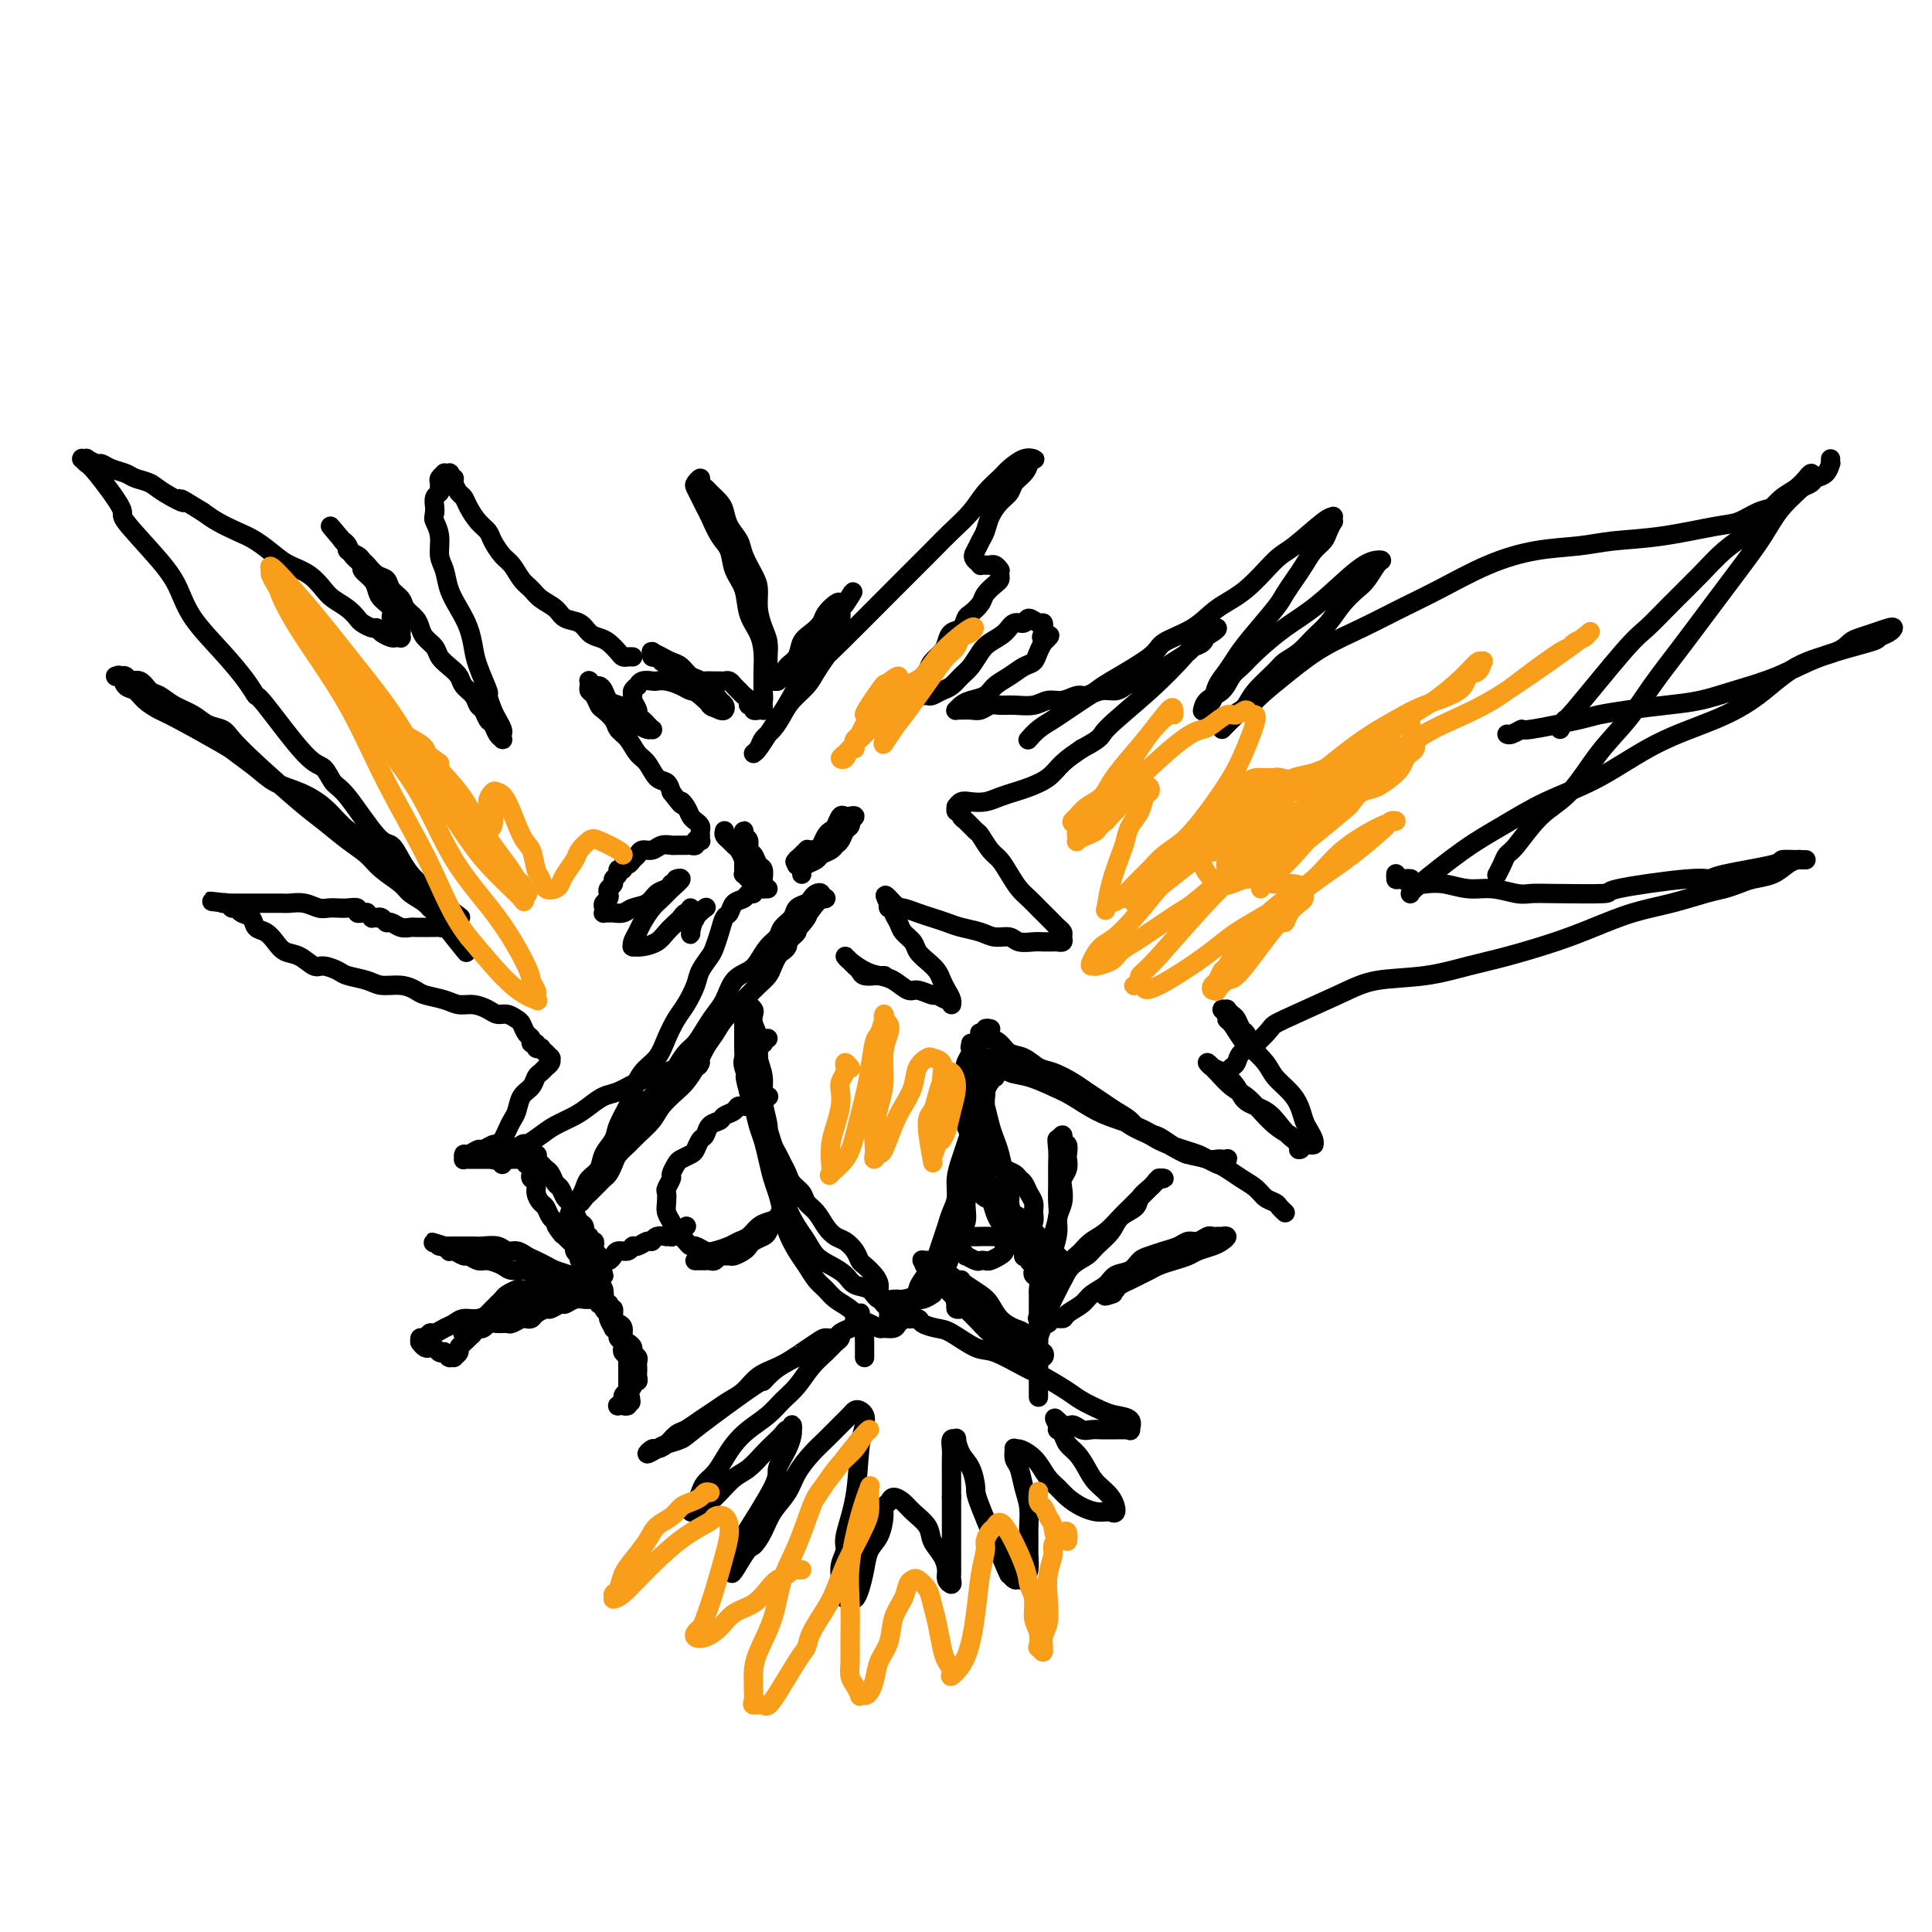 <svg viewBox='0 0 400 400' version='1.1' xmlns='http://www.w3.org/2000/svg' xmlns:xlink='http://www.w3.org/1999/xlink'><g fill='none' stroke='#000000' stroke-width='4' stroke-linecap='round' stroke-linejoin='round'><path d='M205,213c-0.032,-0.008 -0.065,-0.016 0,0c0.065,0.016 0.227,0.056 0,0c-0.227,-0.056 -0.842,-0.207 -1,0c-0.158,0.207 0.142,0.773 0,1c-0.142,0.227 -0.725,0.115 -1,0c-0.275,-0.115 -0.240,-0.234 0,0c0.240,0.234 0.686,0.821 1,1c0.314,0.179 0.496,-0.050 1,0c0.504,0.050 1.330,0.380 2,1c0.670,0.620 1.183,1.531 2,2c0.817,0.469 1.937,0.496 3,1c1.063,0.504 2.070,1.486 3,2c0.930,0.514 1.785,0.560 3,1c1.215,0.440 2.791,1.272 4,2c1.209,0.728 2.052,1.350 3,2c0.948,0.650 2.001,1.326 3,2c0.999,0.674 1.943,1.345 3,2c1.057,0.655 2.226,1.292 3,2c0.774,0.708 1.152,1.486 2,2c0.848,0.514 2.167,0.764 3,1c0.833,0.236 1.182,0.459 2,1c0.818,0.541 2.107,1.399 3,2c0.893,0.601 1.391,0.946 2,1c0.609,0.054 1.330,-0.181 2,0c0.670,0.181 1.291,0.780 2,1c0.709,0.220 1.507,0.063 2,0c0.493,-0.063 0.680,-0.030 1,0c0.320,0.030 0.773,0.058 1,0c0.227,-0.058 0.227,-0.200 0,0c-0.227,0.200 -0.683,0.744 -1,1c-0.317,0.256 -0.497,0.223 -1,0c-0.503,-0.223 -1.331,-0.637 -2,-1c-0.669,-0.363 -1.180,-0.675 -2,-1c-0.820,-0.325 -1.949,-0.664 -3,-1c-1.051,-0.336 -2.026,-0.668 -3,-1'/><path d='M242,237c-2.263,-0.838 -2.919,-1.431 -4,-2c-1.081,-0.569 -2.586,-1.112 -4,-2c-1.414,-0.888 -2.737,-2.122 -4,-3c-1.263,-0.878 -2.468,-1.400 -4,-2c-1.532,-0.600 -3.392,-1.277 -5,-2c-1.608,-0.723 -2.963,-1.490 -4,-2c-1.037,-0.510 -1.754,-0.763 -3,-1c-1.246,-0.237 -3.020,-0.459 -4,-1c-0.980,-0.541 -1.166,-1.402 -2,-2c-0.834,-0.598 -2.315,-0.931 -3,-1c-0.685,-0.069 -0.572,0.128 -1,0c-0.428,-0.128 -1.395,-0.581 -2,-1c-0.605,-0.419 -0.847,-0.804 -1,-1c-0.153,-0.196 -0.219,-0.203 0,0c0.219,0.203 0.721,0.617 1,1c0.279,0.383 0.336,0.736 1,1c0.664,0.264 1.937,0.440 3,1c1.063,0.560 1.918,1.505 3,2c1.082,0.495 2.392,0.542 4,1c1.608,0.458 3.514,1.329 5,2c1.486,0.671 2.554,1.142 4,2c1.446,0.858 3.271,2.104 5,3c1.729,0.896 3.361,1.444 5,2c1.639,0.556 3.285,1.122 5,2c1.715,0.878 3.498,2.070 5,3c1.502,0.930 2.724,1.600 4,2c1.276,0.400 2.607,0.531 4,1c1.393,0.469 2.849,1.278 4,2c1.151,0.722 1.996,1.359 3,2c1.004,0.641 2.168,1.286 3,2c0.832,0.714 1.334,1.498 2,2c0.666,0.502 1.498,0.722 2,1c0.502,0.278 0.674,0.613 1,1c0.326,0.387 0.808,0.825 1,1c0.192,0.175 0.096,0.088 0,0'/><path d='M260,217c0.089,0.057 0.179,0.114 0,0c-0.179,-0.114 -0.625,-0.397 -1,-1c-0.375,-0.603 -0.679,-1.524 -1,-2c-0.321,-0.476 -0.659,-0.505 -1,-1c-0.341,-0.495 -0.685,-1.454 -1,-2c-0.315,-0.546 -0.602,-0.679 -1,-1c-0.398,-0.321 -0.906,-0.829 -1,-1c-0.094,-0.171 0.226,-0.006 0,0c-0.226,0.006 -0.996,-0.146 -1,0c-0.004,0.146 0.760,0.590 1,1c0.240,0.410 -0.045,0.784 0,1c0.045,0.216 0.420,0.273 1,1c0.580,0.727 1.366,2.123 2,3c0.634,0.877 1.115,1.235 2,2c0.885,0.765 2.174,1.938 3,3c0.826,1.062 1.191,2.013 2,3c0.809,0.987 2.063,2.008 3,3c0.937,0.992 1.558,1.954 2,3c0.442,1.046 0.707,2.175 1,3c0.293,0.825 0.615,1.345 1,2c0.385,0.655 0.834,1.444 1,2c0.166,0.556 0.050,0.880 0,1c-0.050,0.120 -0.033,0.038 0,0c0.033,-0.038 0.082,-0.030 0,0c-0.082,0.030 -0.295,0.084 -1,0c-0.705,-0.084 -1.903,-0.304 -3,-1c-1.097,-0.696 -2.093,-1.868 -3,-3c-0.907,-1.132 -1.724,-2.225 -3,-3c-1.276,-0.775 -3.013,-1.232 -4,-2c-0.987,-0.768 -1.226,-1.847 -2,-3c-0.774,-1.153 -2.083,-2.380 -3,-3c-0.917,-0.620 -1.442,-0.634 -2,-1c-0.558,-0.366 -1.150,-1.084 -1,-1c0.150,0.084 1.040,0.971 2,2c0.960,1.029 1.989,2.201 3,3c1.011,0.799 2.003,1.224 3,2c0.997,0.776 1.999,1.901 3,3c1.001,1.099 2.000,2.171 3,3c1.000,0.829 2.000,1.414 3,2'/><path d='M267,235c3.083,3.000 2.290,3.000 2,3c-0.290,0.000 -0.078,0.000 0,0c0.078,0.000 0.022,-0.000 0,0c-0.022,0.000 -0.011,0.000 0,0'/><path d='M254,222c-0.086,0.096 -0.172,0.193 0,0c0.172,-0.193 0.603,-0.675 1,-1c0.397,-0.325 0.759,-0.493 1,-1c0.241,-0.507 0.359,-1.353 1,-2c0.641,-0.647 1.804,-1.094 3,-2c1.196,-0.906 2.424,-2.269 3,-3c0.576,-0.731 0.501,-0.829 3,-2c2.499,-1.171 7.574,-3.415 11,-5c3.426,-1.585 5.205,-2.511 8,-3c2.795,-0.489 6.608,-0.542 10,-1c3.392,-0.458 6.365,-1.320 9,-2c2.635,-0.680 4.933,-1.179 8,-2c3.067,-0.821 6.904,-1.964 10,-3c3.096,-1.036 5.451,-1.965 8,-3c2.549,-1.035 5.291,-2.175 8,-3c2.709,-0.825 5.385,-1.335 8,-2c2.615,-0.665 5.168,-1.487 7,-2c1.832,-0.513 2.941,-0.718 4,-1c1.059,-0.282 2.066,-0.640 3,-1c0.934,-0.360 1.794,-0.724 3,-1c1.206,-0.276 2.759,-0.466 4,-1c1.241,-0.534 2.171,-1.411 3,-2c0.829,-0.589 1.557,-0.890 2,-1c0.443,-0.110 0.601,-0.029 1,0c0.399,0.029 1.037,0.007 1,0c-0.037,-0.007 -0.750,0.000 -1,0c-0.250,-0.000 -0.035,-0.008 0,0c0.035,0.008 -0.108,0.031 -1,0c-0.892,-0.031 -2.531,-0.115 -3,0c-0.469,0.115 0.232,0.430 -2,1c-2.232,0.570 -7.398,1.396 -10,2c-2.602,0.604 -2.639,0.985 -3,1c-0.361,0.015 -1.045,-0.336 -5,0c-3.955,0.336 -11.183,1.359 -14,2c-2.817,0.641 -1.225,0.900 -3,1c-1.775,0.100 -6.917,0.042 -10,0c-3.083,-0.042 -4.106,-0.067 -5,0c-0.894,0.067 -1.659,0.228 -3,0c-1.341,-0.228 -3.256,-0.845 -5,-1c-1.744,-0.155 -3.316,0.150 -5,0c-1.684,-0.150 -3.481,-0.757 -5,-1c-1.519,-0.243 -2.759,-0.121 -4,0'/><path d='M295,183c-6.298,-0.532 -3.544,-0.860 -3,-1c0.544,-0.140 -1.122,-0.090 -2,0c-0.878,0.090 -0.967,0.220 -1,0c-0.033,-0.220 -0.009,-0.790 0,-1c0.009,-0.210 0.003,-0.060 0,0c-0.003,0.060 -0.001,0.030 0,0'/><path d='M292,185c-0.004,0.046 -0.008,0.092 0,0c0.008,-0.092 0.027,-0.321 2,-2c1.973,-1.679 5.901,-4.808 9,-7c3.099,-2.192 5.368,-3.446 8,-5c2.632,-1.554 5.626,-3.407 9,-5c3.374,-1.593 7.130,-2.927 11,-5c3.870,-2.073 7.856,-4.887 12,-7c4.144,-2.113 8.447,-3.526 12,-5c3.553,-1.474 6.355,-3.011 9,-5c2.645,-1.989 5.134,-4.431 8,-6c2.866,-1.569 6.109,-2.266 8,-3c1.891,-0.734 2.430,-1.504 3,-2c0.570,-0.496 1.170,-0.719 2,-1c0.830,-0.281 1.889,-0.622 3,-1c1.111,-0.378 2.274,-0.793 3,-1c0.726,-0.207 1.015,-0.205 1,0c-0.015,0.205 -0.334,0.614 -1,1c-0.666,0.386 -1.677,0.750 -2,1c-0.323,0.250 0.044,0.385 -2,1c-2.044,0.615 -6.497,1.709 -10,3c-3.503,1.291 -6.056,2.780 -9,4c-2.944,1.220 -6.281,2.173 -9,3c-2.719,0.827 -4.821,1.530 -7,2c-2.179,0.470 -4.434,0.708 -7,1c-2.566,0.292 -5.442,0.637 -8,1c-2.558,0.363 -4.797,0.742 -6,1c-1.203,0.258 -1.370,0.395 -4,1c-2.630,0.605 -7.724,1.679 -10,2c-2.276,0.321 -1.734,-0.110 -2,0c-0.266,0.110 -1.341,0.760 -2,1c-0.659,0.240 -0.903,0.068 -1,0c-0.097,-0.068 -0.049,-0.034 0,0'/><path d='M323,151c0.467,-0.950 0.934,-1.901 1,-2c0.066,-0.099 -0.269,0.652 2,-2c2.269,-2.652 7.141,-8.709 10,-12c2.859,-3.291 3.704,-3.816 5,-5c1.296,-1.184 3.042,-3.026 5,-5c1.958,-1.974 4.127,-4.079 6,-6c1.873,-1.921 3.449,-3.659 5,-5c1.551,-1.341 3.076,-2.284 4,-3c0.924,-0.716 1.246,-1.205 2,-2c0.754,-0.795 1.938,-1.896 3,-3c1.062,-1.104 2.001,-2.209 3,-3c0.999,-0.791 2.058,-1.266 3,-2c0.942,-0.734 1.767,-1.727 2,-2c0.233,-0.273 -0.127,0.175 0,0c0.127,-0.175 0.742,-0.973 1,-1c0.258,-0.027 0.160,0.717 -1,2c-1.160,1.283 -3.382,3.106 -5,5c-1.618,1.894 -2.631,3.859 -4,6c-1.369,2.141 -3.095,4.458 -5,7c-1.905,2.542 -3.989,5.310 -6,8c-2.011,2.690 -3.950,5.304 -6,8c-2.050,2.696 -4.210,5.474 -6,8c-1.790,2.526 -3.211,4.799 -5,7c-1.789,2.201 -3.947,4.329 -6,7c-2.053,2.671 -4.003,5.884 -6,8c-1.997,2.116 -4.041,3.135 -6,5c-1.959,1.865 -3.831,4.577 -5,6c-1.169,1.423 -1.634,1.558 -2,2c-0.366,0.442 -0.634,1.190 -1,2c-0.366,0.810 -0.830,1.681 -1,2c-0.170,0.319 -0.046,0.086 0,0c0.046,-0.086 0.013,-0.025 0,0c-0.013,0.025 -0.007,0.012 0,0'/><path d='M379,95c-0.015,0.477 -0.031,0.954 0,1c0.031,0.046 0.108,-0.339 0,0c-0.108,0.339 -0.402,1.403 -1,2c-0.598,0.597 -1.500,0.727 -2,1c-0.500,0.273 -0.597,0.688 -1,1c-0.403,0.312 -1.111,0.521 -2,1c-0.889,0.479 -1.957,1.226 -3,2c-1.043,0.774 -2.060,1.573 -3,2c-0.940,0.427 -1.804,0.481 -3,1c-1.196,0.519 -2.725,1.501 -4,2c-1.275,0.499 -2.297,0.514 -5,1c-2.703,0.486 -7.086,1.444 -11,2c-3.914,0.556 -7.360,0.711 -10,1c-2.640,0.289 -4.475,0.712 -7,1c-2.525,0.288 -5.740,0.439 -9,1c-3.260,0.561 -6.565,1.531 -10,3c-3.435,1.469 -7.000,3.438 -10,5c-3.000,1.562 -5.434,2.719 -8,4c-2.566,1.281 -5.264,2.686 -8,4c-2.736,1.314 -5.508,2.536 -8,4c-2.492,1.464 -4.702,3.169 -7,5c-2.298,1.831 -4.682,3.787 -6,5c-1.318,1.213 -1.568,1.684 -2,2c-0.432,0.316 -1.044,0.477 -2,1c-0.956,0.523 -2.256,1.408 -3,2c-0.744,0.592 -0.931,0.890 -1,1c-0.069,0.110 -0.020,0.031 0,0c0.020,-0.031 0.010,-0.016 0,0'/><path d='M253,151c1.073,-1.104 2.145,-2.207 3,-3c0.855,-0.793 1.492,-1.275 2,-2c0.508,-0.725 0.887,-1.692 2,-3c1.113,-1.308 2.958,-2.957 4,-4c1.042,-1.043 1.279,-1.479 2,-2c0.721,-0.521 1.926,-1.127 3,-2c1.074,-0.873 2.017,-2.014 3,-3c0.983,-0.986 2.007,-1.815 3,-3c0.993,-1.185 1.954,-2.724 3,-4c1.046,-1.276 2.175,-2.289 3,-3c0.825,-0.711 1.346,-1.118 2,-2c0.654,-0.882 1.442,-2.237 2,-3c0.558,-0.763 0.887,-0.935 1,-1c0.113,-0.065 0.009,-0.023 0,0c-0.009,0.023 0.075,0.027 0,0c-0.075,-0.027 -0.309,-0.086 -1,0c-0.691,0.086 -1.837,0.316 -4,2c-2.163,1.684 -5.342,4.820 -8,7c-2.658,2.180 -4.794,3.403 -7,5c-2.206,1.597 -4.482,3.568 -6,5c-1.518,1.432 -2.277,2.324 -3,3c-0.723,0.676 -1.409,1.134 -2,2c-0.591,0.866 -1.086,2.139 -2,3c-0.914,0.861 -2.246,1.309 -3,2c-0.754,0.691 -0.930,1.626 -1,2c-0.070,0.374 -0.035,0.187 0,0'/><path d='M250,147c-0.096,-0.381 -0.192,-0.762 0,-1c0.192,-0.238 0.671,-0.332 1,-1c0.329,-0.668 0.508,-1.908 1,-3c0.492,-1.092 1.297,-2.035 2,-3c0.703,-0.965 1.305,-1.952 2,-3c0.695,-1.048 1.485,-2.156 3,-4c1.515,-1.844 3.757,-4.423 5,-6c1.243,-1.577 1.489,-2.152 2,-3c0.511,-0.848 1.289,-1.970 2,-3c0.711,-1.030 1.357,-1.968 2,-3c0.643,-1.032 1.283,-2.156 2,-3c0.717,-0.844 1.513,-1.407 2,-2c0.487,-0.593 0.667,-1.216 1,-2c0.333,-0.784 0.819,-1.727 1,-2c0.181,-0.273 0.057,0.126 0,0c-0.057,-0.126 -0.046,-0.778 0,-1c0.046,-0.222 0.128,-0.016 0,0c-0.128,0.016 -0.466,-0.160 -2,1c-1.534,1.160 -4.263,3.654 -6,5c-1.737,1.346 -2.483,1.543 -4,3c-1.517,1.457 -3.804,4.173 -6,6c-2.196,1.827 -4.301,2.766 -6,4c-1.699,1.234 -2.993,2.764 -5,4c-2.007,1.236 -4.729,2.180 -6,3c-1.271,0.820 -1.092,1.518 -3,3c-1.908,1.482 -5.903,3.748 -8,5c-2.097,1.252 -2.294,1.490 -3,2c-0.706,0.510 -1.920,1.293 -3,2c-1.080,0.707 -2.027,1.339 -3,2c-0.973,0.661 -1.972,1.353 -3,2c-1.028,0.647 -2.084,1.251 -3,2c-0.916,0.749 -1.690,1.643 -2,2c-0.310,0.357 -0.155,0.179 0,0'/><path d='M183,202c0.009,-0.000 0.018,-0.000 0,0c-0.018,0.000 -0.062,0.000 0,0c0.062,-0.000 0.229,-0.000 0,0c-0.229,0.000 -0.853,0.001 -1,0c-0.147,-0.001 0.182,-0.003 0,0c-0.182,0.003 -0.875,0.012 -1,0c-0.125,-0.012 0.318,-0.044 0,0c-0.318,0.044 -1.395,0.166 -2,0c-0.605,-0.166 -0.737,-0.619 -1,-1c-0.263,-0.381 -0.658,-0.688 -1,-1c-0.342,-0.312 -0.633,-0.627 -1,-1c-0.367,-0.373 -0.811,-0.804 -1,-1c-0.189,-0.196 -0.123,-0.156 0,0c0.123,0.156 0.302,0.428 1,1c0.698,0.572 1.915,1.445 3,2c1.085,0.555 2.039,0.794 3,1c0.961,0.206 1.930,0.380 3,1c1.070,0.620 2.241,1.687 3,2c0.759,0.313 1.107,-0.128 2,0c0.893,0.128 2.330,0.823 3,1c0.670,0.177 0.573,-0.165 1,0c0.427,0.165 1.380,0.837 2,1c0.620,0.163 0.909,-0.183 1,0c0.091,0.183 -0.016,0.894 0,1c0.016,0.106 0.156,-0.394 0,-1c-0.156,-0.606 -0.609,-1.317 -1,-2c-0.391,-0.683 -0.720,-1.338 -1,-2c-0.280,-0.662 -0.513,-1.332 -1,-2c-0.487,-0.668 -1.229,-1.334 -2,-2c-0.771,-0.666 -1.570,-1.334 -2,-2c-0.430,-0.666 -0.493,-1.331 -1,-2c-0.507,-0.669 -1.460,-1.341 -2,-2c-0.540,-0.659 -0.666,-1.305 -1,-2c-0.334,-0.695 -0.874,-1.440 -1,-2c-0.126,-0.560 0.162,-0.935 0,-1c-0.162,-0.065 -0.775,0.178 -1,0c-0.225,-0.178 -0.060,-0.779 0,-1c0.060,-0.221 0.017,-0.063 0,0c-0.017,0.063 -0.009,0.032 0,0'/><path d='M184,187c-1.713,-3.142 0.005,-0.997 1,0c0.995,0.997 1.265,0.844 2,1c0.735,0.156 1.933,0.619 3,1c1.067,0.381 2.004,0.681 3,1c0.996,0.319 2.053,0.659 3,1c0.947,0.341 1.786,0.684 3,1c1.214,0.316 2.804,0.607 4,1c1.196,0.393 1.997,0.890 3,1c1.003,0.110 2.209,-0.167 3,0c0.791,0.167 1.169,0.777 2,1c0.831,0.223 2.117,0.060 3,0c0.883,-0.060 1.365,-0.015 2,0c0.635,0.015 1.424,0.001 2,0c0.576,-0.001 0.940,0.011 1,0c0.060,-0.011 -0.183,-0.044 0,0c0.183,0.044 0.792,0.166 1,0c0.208,-0.166 0.015,-0.621 0,-1c-0.015,-0.379 0.148,-0.682 0,-1c-0.148,-0.318 -0.606,-0.652 -1,-1c-0.394,-0.348 -0.724,-0.711 -1,-1c-0.276,-0.289 -0.496,-0.503 -1,-1c-0.504,-0.497 -1.290,-1.278 -2,-2c-0.710,-0.722 -1.345,-1.385 -2,-2c-0.655,-0.615 -1.331,-1.181 -2,-2c-0.669,-0.819 -1.330,-1.892 -2,-3c-0.670,-1.108 -1.349,-2.251 -2,-3c-0.651,-0.749 -1.275,-1.103 -2,-2c-0.725,-0.897 -1.552,-2.335 -2,-3c-0.448,-0.665 -0.516,-0.555 -1,-1c-0.484,-0.445 -1.383,-1.444 -2,-2c-0.617,-0.556 -0.950,-0.670 -1,-1c-0.050,-0.330 0.185,-0.877 0,-1c-0.185,-0.123 -0.791,0.177 -1,0c-0.209,-0.177 -0.023,-0.831 0,-1c0.023,-0.169 -0.118,0.148 0,0c0.118,-0.148 0.496,-0.761 1,-1c0.504,-0.239 1.134,-0.105 2,0c0.866,0.105 1.968,0.181 3,0c1.032,-0.181 1.994,-0.618 3,-1c1.006,-0.382 2.057,-0.710 3,-1c0.943,-0.290 1.779,-0.542 3,-1c1.221,-0.458 2.829,-1.123 4,-2c1.171,-0.877 1.906,-1.965 3,-3c1.094,-1.035 2.547,-2.018 4,-3'/><path d='M224,155c4.716,-2.537 3.505,-2.381 5,-4c1.495,-1.619 5.696,-5.015 9,-8c3.304,-2.985 5.713,-5.560 7,-7c1.287,-1.440 1.454,-1.745 2,-2c0.546,-0.255 1.471,-0.461 2,-1c0.529,-0.539 0.662,-1.410 1,-2c0.338,-0.590 0.879,-0.898 1,-1c0.121,-0.102 -0.179,0.003 0,0c0.179,-0.003 0.838,-0.114 1,0c0.162,0.114 -0.173,0.454 -1,1c-0.827,0.546 -2.146,1.298 -3,2c-0.854,0.702 -1.244,1.354 -2,2c-0.756,0.646 -1.879,1.286 -3,2c-1.121,0.714 -2.239,1.502 -3,2c-0.761,0.498 -1.165,0.707 -2,1c-0.835,0.293 -2.100,0.671 -3,1c-0.900,0.329 -1.433,0.609 -2,1c-0.567,0.391 -1.166,0.893 -2,1c-0.834,0.107 -1.903,-0.183 -3,0c-1.097,0.183 -2.221,0.837 -3,1c-0.779,0.163 -1.212,-0.167 -2,0c-0.788,0.167 -1.930,0.830 -3,1c-1.070,0.170 -2.068,-0.151 -3,0c-0.932,0.151 -1.797,0.776 -3,1c-1.203,0.224 -2.745,0.046 -4,0c-1.255,-0.046 -2.224,0.040 -3,0c-0.776,-0.040 -1.360,-0.207 -2,0c-0.640,0.207 -1.335,0.788 -2,1c-0.665,0.212 -1.300,0.054 -2,0c-0.700,-0.054 -1.465,-0.004 -2,0c-0.535,0.004 -0.841,-0.040 -1,0c-0.159,0.040 -0.171,0.162 0,0c0.171,-0.162 0.524,-0.609 1,-1c0.476,-0.391 1.076,-0.724 2,-1c0.924,-0.276 2.174,-0.493 3,-1c0.826,-0.507 1.230,-1.305 2,-2c0.770,-0.695 1.908,-1.289 3,-2c1.092,-0.711 2.138,-1.541 3,-2c0.862,-0.459 1.540,-0.547 2,-1c0.460,-0.453 0.703,-1.272 1,-2c0.297,-0.728 0.649,-1.364 1,-2'/><path d='M216,133c2.630,-2.349 0.705,-1.222 0,-1c-0.705,0.222 -0.191,-0.461 0,-1c0.191,-0.539 0.058,-0.934 0,-1c-0.058,-0.066 -0.042,0.197 0,0c0.042,-0.197 0.110,-0.853 0,-1c-0.110,-0.147 -0.399,0.215 -1,0c-0.601,-0.215 -1.516,-1.008 -2,-1c-0.484,0.008 -0.538,0.816 -1,1c-0.462,0.184 -1.331,-0.256 -2,0c-0.669,0.256 -1.138,1.209 -2,2c-0.862,0.791 -2.118,1.420 -3,2c-0.882,0.580 -1.391,1.111 -2,2c-0.609,0.889 -1.319,2.137 -2,3c-0.681,0.863 -1.334,1.342 -2,2c-0.666,0.658 -1.345,1.497 -2,2c-0.655,0.503 -1.285,0.671 -2,1c-0.715,0.329 -1.516,0.821 -2,1c-0.484,0.179 -0.652,0.046 -1,0c-0.348,-0.046 -0.875,-0.004 -1,0c-0.125,0.004 0.152,-0.029 0,0c-0.152,0.029 -0.732,0.121 -1,0c-0.268,-0.121 -0.223,-0.455 0,-1c0.223,-0.545 0.623,-1.300 1,-2c0.377,-0.700 0.730,-1.343 1,-2c0.270,-0.657 0.457,-1.327 1,-2c0.543,-0.673 1.441,-1.350 2,-2c0.559,-0.650 0.779,-1.272 1,-2c0.221,-0.728 0.445,-1.560 1,-2c0.555,-0.440 1.443,-0.488 2,-1c0.557,-0.512 0.783,-1.489 1,-2c0.217,-0.511 0.426,-0.557 1,-1c0.574,-0.443 1.513,-1.284 2,-2c0.487,-0.716 0.523,-1.306 1,-2c0.477,-0.694 1.396,-1.493 2,-2c0.604,-0.507 0.895,-0.723 1,-1c0.105,-0.277 0.025,-0.614 0,-1c-0.025,-0.386 0.003,-0.821 0,-1c-0.003,-0.179 -0.039,-0.100 0,0c0.039,0.100 0.151,0.223 0,0c-0.151,-0.223 -0.566,-0.792 -1,-1c-0.434,-0.208 -0.886,-0.055 -1,0c-0.114,0.055 0.110,0.012 0,0c-0.110,-0.012 -0.555,0.007 -1,0c-0.445,-0.007 -0.889,-0.040 -1,0c-0.111,0.040 0.111,0.154 0,0c-0.111,-0.154 -0.556,-0.577 -1,-1'/><path d='M202,116c-0.821,-0.663 -0.372,-1.322 0,-2c0.372,-0.678 0.667,-1.375 1,-2c0.333,-0.625 0.704,-1.179 1,-2c0.296,-0.821 0.517,-1.911 1,-3c0.483,-1.089 1.230,-2.179 2,-3c0.770,-0.821 1.564,-1.372 2,-2c0.436,-0.628 0.512,-1.331 1,-2c0.488,-0.669 1.386,-1.303 2,-2c0.614,-0.697 0.944,-1.456 1,-2c0.056,-0.544 -0.163,-0.872 0,-1c0.163,-0.128 0.708,-0.057 1,0c0.292,0.057 0.332,0.100 0,0c-0.332,-0.100 -1.036,-0.344 -2,0c-0.964,0.344 -2.190,1.277 -3,2c-0.810,0.723 -1.205,1.235 -2,2c-0.795,0.765 -1.988,1.784 -3,3c-1.012,1.216 -1.841,2.628 -3,4c-1.159,1.372 -2.647,2.704 -4,4c-1.353,1.296 -2.571,2.555 -4,4c-1.429,1.445 -3.069,3.076 -4,4c-0.931,0.924 -1.155,1.143 -4,4c-2.845,2.857 -8.313,8.354 -11,11c-2.687,2.646 -2.593,2.441 -3,3c-0.407,0.559 -1.316,1.883 -2,3c-0.684,1.117 -1.143,2.028 -2,3c-0.857,0.972 -2.113,2.004 -3,3c-0.887,0.996 -1.405,1.956 -2,3c-0.595,1.044 -1.268,2.173 -2,3c-0.732,0.827 -1.525,1.350 -2,2c-0.475,0.650 -0.634,1.425 -1,2c-0.366,0.575 -0.940,0.951 -1,1c-0.060,0.049 0.392,-0.230 1,-1c0.608,-0.770 1.370,-2.032 2,-3c0.630,-0.968 1.127,-1.642 2,-3c0.873,-1.358 2.120,-3.399 3,-5c0.880,-1.601 1.392,-2.760 2,-4c0.608,-1.240 1.311,-2.559 2,-4c0.689,-1.441 1.364,-3.002 2,-4c0.636,-0.998 1.232,-1.432 2,-2c0.768,-0.568 1.707,-1.268 2,-2c0.293,-0.732 -0.059,-1.495 0,-2c0.059,-0.505 0.530,-0.753 1,-1'/><path d='M175,125c2.992,-4.803 0.971,-1.309 0,0c-0.971,1.309 -0.893,0.434 -1,0c-0.107,-0.434 -0.400,-0.427 -1,0c-0.600,0.427 -1.508,1.273 -2,2c-0.492,0.727 -0.570,1.335 -1,2c-0.430,0.665 -1.214,1.386 -2,2c-0.786,0.614 -1.573,1.121 -2,2c-0.427,0.879 -0.492,2.130 -1,3c-0.508,0.870 -1.459,1.358 -2,2c-0.541,0.642 -0.670,1.438 -1,2c-0.330,0.562 -0.859,0.891 -1,1c-0.141,0.109 0.106,-0.000 0,0c-0.106,0.000 -0.563,0.110 -1,0c-0.437,-0.110 -0.852,-0.440 -1,-1c-0.148,-0.560 -0.030,-1.349 0,-2c0.030,-0.651 -0.030,-1.164 0,-2c0.030,-0.836 0.150,-1.993 0,-3c-0.150,-1.007 -0.569,-1.862 -1,-3c-0.431,-1.138 -0.874,-2.559 -1,-4c-0.126,-1.441 0.065,-2.903 0,-4c-0.065,-1.097 -0.385,-1.831 -1,-3c-0.615,-1.169 -1.526,-2.774 -2,-4c-0.474,-1.226 -0.512,-2.072 -1,-3c-0.488,-0.928 -1.426,-1.936 -2,-3c-0.574,-1.064 -0.785,-2.182 -1,-3c-0.215,-0.818 -0.435,-1.334 -1,-2c-0.565,-0.666 -1.475,-1.482 -2,-2c-0.525,-0.518 -0.663,-0.739 -1,-1c-0.337,-0.261 -0.872,-0.561 -1,-1c-0.128,-0.439 0.151,-1.015 0,-1c-0.151,0.015 -0.732,0.621 -1,1c-0.268,0.379 -0.224,0.531 0,1c0.224,0.469 0.627,1.254 1,2c0.373,0.746 0.715,1.452 1,2c0.285,0.548 0.514,0.939 1,2c0.486,1.061 1.228,2.794 2,4c0.772,1.206 1.572,1.886 2,3c0.428,1.114 0.483,2.660 1,4c0.517,1.340 1.498,2.472 2,4c0.502,1.528 0.527,3.451 1,5c0.473,1.549 1.395,2.725 2,4c0.605,1.275 0.894,2.651 1,4c0.106,1.349 0.030,2.671 0,4c-0.030,1.329 -0.015,2.664 0,4'/><path d='M158,143c0.153,2.265 0.037,1.927 0,2c-0.037,0.073 0.005,0.555 0,1c-0.005,0.445 -0.058,0.852 0,1c0.058,0.148 0.227,0.036 0,0c-0.227,-0.036 -0.849,0.005 -1,0c-0.151,-0.005 0.171,-0.057 0,0c-0.171,0.057 -0.833,0.223 -1,0c-0.167,-0.223 0.163,-0.833 0,-1c-0.163,-0.167 -0.817,0.110 -1,0c-0.183,-0.110 0.106,-0.608 0,-1c-0.106,-0.392 -0.606,-0.679 -1,-1c-0.394,-0.321 -0.683,-0.674 -1,-1c-0.317,-0.326 -0.661,-0.623 -1,-1c-0.339,-0.377 -0.672,-0.833 -1,-1c-0.328,-0.167 -0.650,-0.044 -1,0c-0.350,0.044 -0.727,0.009 -1,0c-0.273,-0.009 -0.443,0.009 -1,0c-0.557,-0.009 -1.500,-0.044 -2,0c-0.500,0.044 -0.558,0.167 -1,0c-0.442,-0.167 -1.270,-0.623 -2,-1c-0.730,-0.377 -1.362,-0.674 -2,-1c-0.638,-0.326 -1.281,-0.680 -2,-1c-0.719,-0.320 -1.513,-0.607 -2,-1c-0.487,-0.393 -0.668,-0.891 -1,-1c-0.332,-0.109 -0.815,0.170 -1,0c-0.185,-0.170 -0.072,-0.788 0,-1c0.072,-0.212 0.102,-0.016 0,0c-0.102,0.016 -0.337,-0.146 0,0c0.337,0.146 1.246,0.601 2,1c0.754,0.399 1.353,0.740 2,1c0.647,0.260 1.343,0.437 2,1c0.657,0.563 1.275,1.513 2,2c0.725,0.487 1.557,0.512 2,1c0.443,0.488 0.498,1.441 1,2c0.502,0.559 1.453,0.725 2,1c0.547,0.275 0.691,0.659 1,1c0.309,0.341 0.784,0.638 1,1c0.216,0.362 0.174,0.790 0,1c-0.174,0.210 -0.478,0.203 -1,0c-0.522,-0.203 -1.261,-0.601 -2,-1'/><path d='M147,146c1.503,1.297 -0.739,-0.959 -2,-2c-1.261,-1.041 -1.541,-0.867 -2,-1c-0.459,-0.133 -1.096,-0.573 -2,-1c-0.904,-0.427 -2.075,-0.843 -3,-1c-0.925,-0.157 -1.606,-0.057 -2,0c-0.394,0.057 -0.502,0.071 -1,0c-0.498,-0.071 -1.387,-0.226 -2,0c-0.613,0.226 -0.950,0.833 -1,1c-0.050,0.167 0.187,-0.106 0,0c-0.187,0.106 -0.797,0.592 -1,1c-0.203,0.408 0.001,0.739 0,1c-0.001,0.261 -0.208,0.451 0,1c0.208,0.549 0.830,1.457 1,2c0.170,0.543 -0.112,0.720 0,1c0.112,0.280 0.616,0.664 1,1c0.384,0.336 0.646,0.623 1,1c0.354,0.377 0.799,0.845 1,1c0.201,0.155 0.157,-0.004 0,0c-0.157,0.004 -0.426,0.170 -1,0c-0.574,-0.170 -1.453,-0.674 -2,-1c-0.547,-0.326 -0.762,-0.472 -1,-1c-0.238,-0.528 -0.497,-1.438 -1,-2c-0.503,-0.562 -1.248,-0.777 -2,-1c-0.752,-0.223 -1.512,-0.456 -2,-1c-0.488,-0.544 -0.705,-1.399 -1,-2c-0.295,-0.601 -0.668,-0.946 -1,-1c-0.332,-0.054 -0.625,0.185 -1,0c-0.375,-0.185 -0.833,-0.792 -1,-1c-0.167,-0.208 -0.042,-0.015 0,0c0.042,0.015 0.000,-0.147 0,0c-0.000,0.147 0.040,0.602 0,1c-0.040,0.398 -0.162,0.740 0,1c0.162,0.260 0.606,0.440 1,1c0.394,0.560 0.739,1.500 1,2c0.261,0.500 0.440,0.561 1,1c0.560,0.439 1.501,1.257 2,2c0.499,0.743 0.556,1.411 1,2c0.444,0.589 1.274,1.099 2,2c0.726,0.901 1.346,2.195 2,3c0.654,0.805 1.340,1.123 2,2c0.660,0.877 1.293,2.313 2,3c0.707,0.687 1.488,0.625 2,1c0.512,0.375 0.756,1.188 1,2'/><path d='M139,164c3.035,3.980 2.123,2.428 2,2c-0.123,-0.428 0.541,0.266 1,1c0.459,0.734 0.711,1.507 1,2c0.289,0.493 0.613,0.705 1,1c0.387,0.295 0.835,0.671 1,1c0.165,0.329 0.045,0.610 0,1c-0.045,0.390 -0.016,0.888 0,1c0.016,0.112 0.019,-0.162 0,0c-0.019,0.162 -0.061,0.761 0,1c0.061,0.239 0.225,0.116 0,0c-0.225,-0.116 -0.838,-0.227 -1,0c-0.162,0.227 0.126,0.793 0,1c-0.126,0.207 -0.667,0.054 -1,0c-0.333,-0.054 -0.459,-0.011 -1,0c-0.541,0.011 -1.497,-0.012 -2,0c-0.503,0.012 -0.555,0.059 -1,0c-0.445,-0.059 -1.285,-0.223 -2,0c-0.715,0.223 -1.304,0.834 -2,1c-0.696,0.166 -1.497,-0.114 -2,0c-0.503,0.114 -0.708,0.623 -1,1c-0.292,0.377 -0.671,0.622 -1,1c-0.329,0.378 -0.609,0.889 -1,1c-0.391,0.111 -0.893,-0.177 -1,0c-0.107,0.177 0.183,0.821 0,1c-0.183,0.179 -0.837,-0.107 -1,0c-0.163,0.107 0.166,0.606 0,1c-0.166,0.394 -0.828,0.683 -1,1c-0.172,0.317 0.146,0.662 0,1c-0.146,0.338 -0.757,0.668 -1,1c-0.243,0.332 -0.117,0.667 0,1c0.117,0.333 0.227,0.664 0,1c-0.227,0.336 -0.790,0.679 -1,1c-0.210,0.321 -0.068,0.622 0,1c0.068,0.378 0.063,0.834 0,1c-0.063,0.166 -0.184,0.041 0,0c0.184,-0.041 0.672,0.001 1,0c0.328,-0.001 0.496,-0.046 1,0c0.504,0.046 1.343,0.181 2,0c0.657,-0.181 1.132,-0.678 2,-1c0.868,-0.322 2.130,-0.468 3,-1c0.870,-0.532 1.350,-1.451 2,-2c0.650,-0.549 1.472,-0.728 2,-1c0.528,-0.272 0.764,-0.636 1,-1'/><path d='M139,183c1.378,-0.975 0.822,-0.911 1,-1c0.178,-0.089 1.088,-0.329 1,0c-0.088,0.329 -1.175,1.229 -2,2c-0.825,0.771 -1.388,1.415 -2,2c-0.612,0.585 -1.274,1.113 -2,2c-0.726,0.887 -1.515,2.133 -2,3c-0.485,0.867 -0.667,1.357 -1,2c-0.333,0.643 -0.816,1.441 -1,2c-0.184,0.559 -0.068,0.880 0,1c0.068,0.120 0.087,0.041 0,0c-0.087,-0.041 -0.279,-0.042 0,0c0.279,0.042 1.030,0.128 2,0c0.970,-0.128 2.157,-0.469 3,-1c0.843,-0.531 1.340,-1.251 2,-2c0.660,-0.749 1.482,-1.527 2,-2c0.518,-0.473 0.732,-0.642 1,-1c0.268,-0.358 0.590,-0.907 1,-1c0.410,-0.093 0.909,0.269 1,0c0.091,-0.269 -0.225,-1.170 0,-1c0.225,0.170 0.990,1.409 1,2c0.010,0.591 -0.736,0.533 -1,1c-0.264,0.467 -0.046,1.460 0,2c0.046,0.540 -0.079,0.628 0,0c0.079,-0.628 0.361,-1.973 1,-3c0.639,-1.027 1.633,-1.738 2,-2c0.367,-0.262 0.105,-0.075 0,0c-0.105,0.075 -0.052,0.037 0,0'/><path d='M159,184c-0.455,-0.001 -0.911,-0.001 -1,0c-0.089,0.001 0.187,0.004 0,0c-0.187,-0.004 -0.838,-0.016 -1,0c-0.162,0.016 0.165,0.060 0,0c-0.165,-0.060 -0.821,-0.224 -1,0c-0.179,0.224 0.121,0.838 0,1c-0.121,0.162 -0.662,-0.127 -1,0c-0.338,0.127 -0.472,0.670 -1,1c-0.528,0.330 -1.451,0.449 -2,1c-0.549,0.551 -0.723,1.536 -1,2c-0.277,0.464 -0.655,0.407 -1,1c-0.345,0.593 -0.655,1.837 -1,3c-0.345,1.163 -0.725,2.244 -1,3c-0.275,0.756 -0.444,1.188 -1,2c-0.556,0.812 -1.500,2.005 -2,3c-0.500,0.995 -0.556,1.793 -1,3c-0.444,1.207 -1.277,2.825 -2,4c-0.723,1.175 -1.335,1.907 -2,3c-0.665,1.093 -1.381,2.546 -2,4c-0.619,1.454 -1.140,2.910 -2,4c-0.860,1.090 -2.061,1.814 -3,3c-0.939,1.186 -1.618,2.834 -2,4c-0.382,1.166 -0.469,1.849 -1,3c-0.531,1.151 -1.508,2.770 -2,4c-0.492,1.230 -0.499,2.073 -1,3c-0.501,0.927 -1.496,1.940 -2,3c-0.504,1.060 -0.516,2.167 -1,3c-0.484,0.833 -1.440,1.393 -2,2c-0.560,0.607 -0.723,1.262 -1,2c-0.277,0.738 -0.666,1.561 -1,2c-0.334,0.439 -0.611,0.496 -1,1c-0.389,0.504 -0.890,1.455 -1,2c-0.110,0.545 0.170,0.683 0,1c-0.170,0.317 -0.792,0.814 -1,1c-0.208,0.186 -0.004,0.060 0,0c0.004,-0.060 -0.192,-0.055 0,0c0.192,0.055 0.773,0.159 1,0c0.227,-0.159 0.100,-0.581 0,-1c-0.100,-0.419 -0.171,-0.834 0,-1c0.171,-0.166 0.586,-0.083 1,0'/><path d='M119,251c-4.998,9.413 -1.494,1.945 0,-1c1.494,-2.945 0.978,-1.366 1,-1c0.022,0.366 0.583,-0.479 1,-1c0.417,-0.521 0.689,-0.716 1,-1c0.311,-0.284 0.661,-0.656 1,-1c0.339,-0.344 0.667,-0.658 1,-1c0.333,-0.342 0.670,-0.711 1,-1c0.330,-0.289 0.654,-0.499 1,-1c0.346,-0.501 0.716,-1.292 1,-2c0.284,-0.708 0.484,-1.333 1,-2c0.516,-0.667 1.349,-1.376 2,-2c0.651,-0.624 1.119,-1.164 2,-2c0.881,-0.836 2.175,-1.969 3,-3c0.825,-1.031 1.179,-1.959 2,-3c0.821,-1.041 2.107,-2.193 3,-3c0.893,-0.807 1.393,-1.269 2,-2c0.607,-0.731 1.321,-1.733 2,-3c0.679,-1.267 1.323,-2.801 2,-4c0.677,-1.199 1.389,-2.064 2,-3c0.611,-0.936 1.123,-1.941 2,-3c0.877,-1.059 2.119,-2.170 3,-3c0.881,-0.830 1.402,-1.378 2,-2c0.598,-0.622 1.273,-1.319 2,-2c0.727,-0.681 1.505,-1.348 2,-2c0.495,-0.652 0.707,-1.289 1,-2c0.293,-0.711 0.666,-1.496 1,-2c0.334,-0.504 0.628,-0.726 1,-1c0.372,-0.274 0.821,-0.598 1,-1c0.179,-0.402 0.087,-0.881 0,-1c-0.087,-0.119 -0.168,0.123 0,0c0.168,-0.123 0.584,-0.610 1,-1c0.416,-0.390 0.833,-0.683 1,-1c0.167,-0.317 0.083,-0.659 0,-1'/><path d='M165,192c7.279,-9.306 2.476,-3.072 1,-1c-1.476,2.072 0.374,-0.018 1,-1c0.626,-0.982 0.027,-0.855 0,-1c-0.027,-0.145 0.520,-0.561 1,-1c0.480,-0.439 0.895,-0.901 1,-1c0.105,-0.099 -0.101,0.166 0,0c0.101,-0.166 0.507,-0.763 1,-1c0.493,-0.237 1.071,-0.113 1,0c-0.071,0.113 -0.791,0.216 -1,0c-0.209,-0.216 0.095,-0.749 0,-1c-0.095,-0.251 -0.588,-0.219 -1,0c-0.412,0.219 -0.744,0.625 -1,1c-0.256,0.375 -0.435,0.720 -1,1c-0.565,0.280 -1.516,0.497 -2,1c-0.484,0.503 -0.500,1.293 -1,2c-0.500,0.707 -1.484,1.330 -2,2c-0.516,0.670 -0.565,1.385 -1,2c-0.435,0.615 -1.257,1.130 -2,2c-0.743,0.870 -1.406,2.095 -2,3c-0.594,0.905 -1.118,1.491 -2,2c-0.882,0.509 -2.123,0.941 -3,2c-0.877,1.059 -1.390,2.744 -2,4c-0.610,1.256 -1.319,2.083 -2,3c-0.681,0.917 -1.336,1.925 -2,3c-0.664,1.075 -1.336,2.217 -2,3c-0.664,0.783 -1.318,1.206 -2,2c-0.682,0.794 -1.391,1.960 -2,3c-0.609,1.040 -1.120,1.956 -2,3c-0.880,1.044 -2.131,2.217 -3,3c-0.869,0.783 -1.357,1.177 -2,2c-0.643,0.823 -1.440,2.077 -2,3c-0.560,0.923 -0.882,1.515 -1,2c-0.118,0.485 -0.032,0.861 0,1c0.032,0.139 0.009,0.040 0,0c-0.009,-0.040 -0.005,-0.020 0,0'/><path d='M166,181c-0.057,-0.333 -0.114,-0.667 0,-1c0.114,-0.333 0.398,-0.667 1,-1c0.602,-0.333 1.523,-0.666 2,-1c0.477,-0.334 0.509,-0.671 1,-1c0.491,-0.329 1.442,-0.651 2,-1c0.558,-0.349 0.724,-0.724 1,-1c0.276,-0.276 0.661,-0.451 1,-1c0.339,-0.549 0.632,-1.471 1,-2c0.368,-0.529 0.813,-0.663 1,-1c0.187,-0.337 0.118,-0.875 0,-1c-0.118,-0.125 -0.283,0.163 0,0c0.283,-0.163 1.015,-0.778 1,-1c-0.015,-0.222 -0.778,-0.053 -1,0c-0.222,0.053 0.095,-0.011 0,0c-0.095,0.011 -0.603,0.096 -1,0c-0.397,-0.096 -0.684,-0.373 -1,0c-0.316,0.373 -0.662,1.396 -1,2c-0.338,0.604 -0.668,0.788 -1,1c-0.332,0.212 -0.666,0.452 -1,1c-0.334,0.548 -0.667,1.403 -1,2c-0.333,0.597 -0.668,0.934 -1,1c-0.332,0.066 -0.663,-0.139 -1,0c-0.337,0.139 -0.679,0.622 -1,1c-0.321,0.378 -0.622,0.651 -1,1c-0.378,0.349 -0.833,0.773 -1,1c-0.167,0.227 -0.045,0.257 0,0c0.045,-0.257 0.012,-0.800 0,-1c-0.012,-0.200 -0.003,-0.057 0,0c0.003,0.057 0.002,0.029 0,0'/><path d='M165,178c-1.150,1.150 0.475,-0.475 1,-1c0.525,-0.525 -0.051,0.051 0,0c0.051,-0.051 0.729,-0.729 1,-1c0.271,-0.271 0.136,-0.136 0,0'/><path d='M150,172c-0.089,0.335 -0.179,0.670 0,1c0.179,0.330 0.625,0.656 1,1c0.375,0.344 0.678,0.707 1,1c0.322,0.293 0.663,0.517 1,1c0.337,0.483 0.668,1.224 1,2c0.332,0.776 0.663,1.586 1,2c0.337,0.414 0.679,0.433 1,1c0.321,0.567 0.622,1.681 1,2c0.378,0.319 0.834,-0.156 1,0c0.166,0.156 0.041,0.944 0,1c-0.041,0.056 0.000,-0.619 0,-1c-0.000,-0.381 -0.043,-0.468 0,-1c0.043,-0.532 0.170,-1.508 0,-2c-0.170,-0.492 -0.638,-0.498 -1,-1c-0.362,-0.502 -0.619,-1.498 -1,-2c-0.381,-0.502 -0.887,-0.509 -1,-1c-0.113,-0.491 0.166,-1.464 0,-2c-0.166,-0.536 -0.776,-0.634 -1,-1c-0.224,-0.366 -0.060,-1.000 0,-1c0.060,-0.000 0.016,0.634 0,1c-0.016,0.366 -0.004,0.465 0,1c0.004,0.535 0.001,1.506 0,2c-0.001,0.494 -0.001,0.509 0,1c0.001,0.491 0.004,1.456 0,2c-0.004,0.544 -0.015,0.668 0,1c0.015,0.332 0.057,0.874 0,1c-0.057,0.126 -0.211,-0.162 0,0c0.211,0.162 0.788,0.774 1,1c0.212,0.226 0.061,0.064 0,0c-0.061,-0.064 -0.030,-0.032 0,0'/><path d='M131,136c-0.327,-0.016 -0.654,-0.032 -1,0c-0.346,0.032 -0.712,0.112 -1,0c-0.288,-0.112 -0.499,-0.415 -1,-1c-0.501,-0.585 -1.293,-1.451 -2,-2c-0.707,-0.549 -1.329,-0.780 -2,-1c-0.671,-0.220 -1.391,-0.429 -2,-1c-0.609,-0.571 -1.108,-1.504 -2,-2c-0.892,-0.496 -2.178,-0.554 -3,-1c-0.822,-0.446 -1.179,-1.278 -2,-2c-0.821,-0.722 -2.107,-1.333 -3,-2c-0.893,-0.667 -1.395,-1.390 -2,-2c-0.605,-0.610 -1.313,-1.108 -2,-2c-0.687,-0.892 -1.353,-2.177 -2,-3c-0.647,-0.823 -1.276,-1.182 -2,-2c-0.724,-0.818 -1.542,-2.093 -2,-3c-0.458,-0.907 -0.556,-1.446 -1,-2c-0.444,-0.554 -1.233,-1.121 -2,-2c-0.767,-0.879 -1.511,-2.068 -2,-3c-0.489,-0.932 -0.723,-1.608 -1,-2c-0.277,-0.392 -0.596,-0.501 -1,-1c-0.404,-0.499 -0.892,-1.388 -1,-2c-0.108,-0.612 0.163,-0.948 0,-1c-0.163,-0.052 -0.761,0.182 -1,0c-0.239,-0.182 -0.120,-0.778 0,-1c0.120,-0.222 0.243,-0.071 0,0c-0.243,0.071 -0.850,0.060 -1,0c-0.150,-0.060 0.157,-0.171 0,0c-0.157,0.171 -0.778,0.622 -1,1c-0.222,0.378 -0.045,0.682 0,1c0.045,0.318 -0.040,0.649 0,1c0.040,0.351 0.207,0.723 0,1c-0.207,0.277 -0.786,0.459 -1,1c-0.214,0.541 -0.061,1.440 0,2c0.061,0.560 0.031,0.780 0,1'/><path d='M90,106c-0.219,1.409 -0.267,1.433 0,2c0.267,0.567 0.848,1.677 1,3c0.152,1.323 -0.124,2.860 0,4c0.124,1.140 0.649,1.883 1,3c0.351,1.117 0.526,2.607 1,4c0.474,1.393 1.245,2.689 2,4c0.755,1.311 1.494,2.636 2,4c0.506,1.364 0.780,2.768 1,4c0.220,1.232 0.387,2.294 1,4c0.613,1.706 1.670,4.058 2,5c0.330,0.942 -0.069,0.476 0,1c0.069,0.524 0.607,2.039 1,3c0.393,0.961 0.642,1.368 1,2c0.358,0.632 0.825,1.488 1,2c0.175,0.512 0.058,0.680 0,1c-0.058,0.320 -0.057,0.791 0,1c0.057,0.209 0.170,0.154 0,0c-0.170,-0.154 -0.623,-0.408 -1,-1c-0.377,-0.592 -0.677,-1.524 -1,-2c-0.323,-0.476 -0.668,-0.498 -1,-1c-0.332,-0.502 -0.652,-1.485 -1,-2c-0.348,-0.515 -0.726,-0.561 -1,-1c-0.274,-0.439 -0.445,-1.272 -1,-2c-0.555,-0.728 -1.496,-1.350 -2,-2c-0.504,-0.650 -0.573,-1.329 -1,-2c-0.427,-0.671 -1.214,-1.335 -2,-2c-0.786,-0.665 -1.571,-1.333 -2,-2c-0.429,-0.667 -0.500,-1.333 -1,-2c-0.500,-0.667 -1.428,-1.333 -2,-2c-0.572,-0.667 -0.787,-1.333 -1,-2c-0.213,-0.667 -0.423,-1.334 -1,-2c-0.577,-0.666 -1.519,-1.329 -2,-2c-0.481,-0.671 -0.500,-1.349 -1,-2c-0.500,-0.651 -1.482,-1.274 -2,-2c-0.518,-0.726 -0.571,-1.557 -1,-2c-0.429,-0.443 -1.233,-0.500 -2,-1c-0.767,-0.500 -1.497,-1.443 -2,-2c-0.503,-0.557 -0.780,-0.727 -1,-1c-0.220,-0.273 -0.385,-0.648 -1,-1c-0.615,-0.352 -1.680,-0.682 -2,-1c-0.320,-0.318 0.106,-0.624 0,-1c-0.106,-0.376 -0.745,-0.822 -1,-1c-0.255,-0.178 -0.128,-0.089 0,0'/><path d='M71,112c-5.091,-6.024 -1.318,-1.583 0,0c1.318,1.583 0.179,0.307 0,0c-0.179,-0.307 0.600,0.354 1,1c0.400,0.646 0.422,1.275 1,2c0.578,0.725 1.712,1.545 2,2c0.288,0.455 -0.269,0.544 0,1c0.269,0.456 1.364,1.278 2,2c0.636,0.722 0.814,1.345 1,2c0.186,0.655 0.379,1.341 1,2c0.621,0.659 1.669,1.291 2,2c0.331,0.709 -0.055,1.495 0,2c0.055,0.505 0.551,0.727 1,1c0.449,0.273 0.852,0.595 1,1c0.148,0.405 0.040,0.893 0,1c-0.040,0.107 -0.014,-0.168 0,0c0.014,0.168 0.016,0.778 0,1c-0.016,0.222 -0.049,0.057 0,0c0.049,-0.057 0.182,-0.005 0,0c-0.182,0.005 -0.678,-0.036 -1,0c-0.322,0.036 -0.472,0.150 -1,0c-0.528,-0.150 -1.436,-0.564 -2,-1c-0.564,-0.436 -0.783,-0.893 -1,-1c-0.217,-0.107 -0.432,0.137 -1,0c-0.568,-0.137 -1.488,-0.654 -2,-1c-0.512,-0.346 -0.614,-0.519 -1,-1c-0.386,-0.481 -1.055,-1.270 -2,-2c-0.945,-0.730 -2.167,-1.402 -3,-2c-0.833,-0.598 -1.279,-1.123 -2,-2c-0.721,-0.877 -1.718,-2.108 -3,-3c-1.282,-0.892 -2.850,-1.446 -4,-2c-1.150,-0.554 -1.883,-1.107 -3,-2c-1.117,-0.893 -2.619,-2.126 -4,-3c-1.381,-0.874 -2.641,-1.389 -4,-2c-1.359,-0.611 -2.817,-1.317 -4,-2c-1.183,-0.683 -2.092,-1.341 -3,-2'/><path d='M42,106c-7.043,-4.383 -4.151,-2.340 -4,-2c0.151,0.340 -2.438,-1.022 -4,-2c-1.562,-0.978 -2.096,-1.573 -3,-2c-0.904,-0.427 -2.177,-0.688 -3,-1c-0.823,-0.312 -1.195,-0.676 -2,-1c-0.805,-0.324 -2.043,-0.609 -3,-1c-0.957,-0.391 -1.633,-0.890 -2,-1c-0.367,-0.110 -0.424,0.167 -1,0c-0.576,-0.167 -1.672,-0.778 -2,-1c-0.328,-0.222 0.111,-0.056 0,0c-0.111,0.056 -0.774,0.002 -1,0c-0.226,-0.002 -0.017,0.049 0,0c0.017,-0.049 -0.159,-0.198 0,0c0.159,0.198 0.654,0.744 1,1c0.346,0.256 0.543,0.223 2,2c1.457,1.777 4.172,5.365 5,7c0.828,1.635 -0.233,1.317 1,3c1.233,1.683 4.760,5.367 7,8c2.240,2.633 3.192,4.216 4,6c0.808,1.784 1.471,3.768 3,6c1.529,2.232 3.925,4.710 6,7c2.075,2.290 3.830,4.390 5,6c1.170,1.610 1.755,2.729 2,3c0.245,0.271 0.148,-0.306 2,2c1.852,2.306 5.651,7.494 8,10c2.349,2.506 3.248,2.329 4,3c0.752,0.671 1.356,2.188 2,3c0.644,0.812 1.327,0.917 3,3c1.673,2.083 4.335,6.144 6,8c1.665,1.856 2.334,1.508 3,2c0.666,0.492 1.330,1.823 2,3c0.670,1.177 1.346,2.199 2,3c0.654,0.801 1.284,1.382 2,2c0.716,0.618 1.516,1.275 2,2c0.484,0.725 0.652,1.518 1,2c0.348,0.482 0.875,0.651 1,1c0.125,0.349 -0.152,0.877 0,1c0.152,0.123 0.733,-0.159 1,0c0.267,0.159 0.219,0.760 0,1c-0.219,0.240 -0.610,0.120 -1,0'/><path d='M91,190c11.278,14.522 2.472,3.326 -1,-1c-3.472,-4.326 -1.608,-1.781 -1,-1c0.608,0.781 -0.038,-0.203 -1,-1c-0.962,-0.797 -2.240,-1.409 -3,-2c-0.760,-0.591 -1.000,-1.162 -2,-2c-1.000,-0.838 -2.758,-1.942 -4,-3c-1.242,-1.058 -1.966,-2.071 -3,-3c-1.034,-0.929 -2.378,-1.775 -4,-3c-1.622,-1.225 -3.522,-2.829 -5,-4c-1.478,-1.171 -2.535,-1.910 -5,-4c-2.465,-2.090 -6.339,-5.533 -9,-8c-2.661,-2.467 -4.109,-3.959 -5,-5c-0.891,-1.041 -1.225,-1.631 -2,-2c-0.775,-0.369 -1.989,-0.517 -3,-1c-1.011,-0.483 -1.818,-1.300 -3,-2c-1.182,-0.700 -2.740,-1.283 -4,-2c-1.260,-0.717 -2.221,-1.569 -3,-2c-0.779,-0.431 -1.376,-0.441 -2,-1c-0.624,-0.559 -1.277,-1.666 -2,-2c-0.723,-0.334 -1.518,0.107 -2,0c-0.482,-0.107 -0.651,-0.761 -1,-1c-0.349,-0.239 -0.879,-0.064 -1,0c-0.121,0.064 0.167,0.015 0,0c-0.167,-0.015 -0.789,0.003 -1,0c-0.211,-0.003 -0.012,-0.027 0,0c0.012,0.027 -0.164,0.104 0,0c0.164,-0.104 0.666,-0.389 1,0c0.334,0.389 0.499,1.452 1,2c0.501,0.548 1.339,0.581 2,1c0.661,0.419 1.144,1.224 2,2c0.856,0.776 2.084,1.523 3,2c0.916,0.477 1.521,0.684 4,2c2.479,1.316 6.833,3.741 9,5c2.167,1.259 2.148,1.350 3,2c0.852,0.650 2.576,1.857 4,3c1.424,1.143 2.547,2.220 4,3c1.453,0.780 3.234,1.261 5,2c1.766,0.739 3.517,1.735 5,3c1.483,1.265 2.700,2.800 4,4c1.300,1.200 2.684,2.065 4,3c1.316,0.935 2.565,1.941 4,3c1.435,1.059 3.055,2.170 4,3c0.945,0.830 1.216,1.377 2,2c0.784,0.623 2.081,1.321 3,2c0.919,0.679 1.459,1.340 2,2'/><path d='M90,186c10.084,7.300 3.294,2.548 1,1c-2.294,-1.548 -0.093,0.106 1,1c1.093,0.894 1.079,1.028 1,1c-0.079,-0.028 -0.221,-0.217 0,0c0.221,0.217 0.806,0.842 1,1c0.194,0.158 -0.004,-0.150 0,0c0.004,0.150 0.208,0.758 0,1c-0.208,0.242 -0.830,0.117 -1,0c-0.170,-0.117 0.110,-0.228 0,0c-0.110,0.228 -0.611,0.793 -1,1c-0.389,0.207 -0.668,0.056 -1,0c-0.332,-0.056 -0.718,-0.015 -1,0c-0.282,0.015 -0.459,0.005 -1,0c-0.541,-0.005 -1.444,-0.005 -2,0c-0.556,0.005 -0.765,0.017 -1,0c-0.235,-0.017 -0.496,-0.061 -1,0c-0.504,0.061 -1.249,0.226 -2,0c-0.751,-0.226 -1.506,-0.845 -2,-1c-0.494,-0.155 -0.725,0.154 -1,0c-0.275,-0.154 -0.595,-0.772 -1,-1c-0.405,-0.228 -0.897,-0.065 -1,0c-0.103,0.065 0.183,0.032 0,0c-0.183,-0.032 -0.836,-0.061 -1,0c-0.164,0.061 0.162,0.214 0,0c-0.162,-0.214 -0.812,-0.793 -1,-1c-0.188,-0.207 0.087,-0.041 0,0c-0.087,0.041 -0.537,-0.041 -1,0c-0.463,0.041 -0.939,0.207 -1,0c-0.061,-0.207 0.294,-0.786 0,-1c-0.294,-0.214 -1.236,-0.061 -2,0c-0.764,0.061 -1.349,0.030 -2,0c-0.651,-0.030 -1.366,-0.061 -2,0c-0.634,0.061 -1.185,0.212 -2,0c-0.815,-0.212 -1.895,-0.789 -3,-1c-1.105,-0.211 -2.237,-0.057 -3,0c-0.763,0.057 -1.159,0.015 -2,0c-0.841,-0.015 -2.128,-0.004 -3,0c-0.872,0.004 -1.329,0.001 -2,0c-0.671,-0.001 -1.555,-0.000 -2,0c-0.445,0.000 -0.449,0.000 -1,0c-0.551,-0.000 -1.648,-0.000 -2,0c-0.352,0.000 0.042,0.000 0,0c-0.042,-0.000 -0.521,-0.000 -1,0'/><path d='M47,187c-6.888,-0.778 -1.608,-0.223 0,0c1.608,0.223 -0.457,0.116 -1,0c-0.543,-0.116 0.436,-0.239 1,0c0.564,0.239 0.714,0.842 1,1c0.286,0.158 0.710,-0.127 1,0c0.290,0.127 0.448,0.667 1,1c0.552,0.333 1.498,0.461 2,1c0.502,0.539 0.560,1.491 1,2c0.440,0.509 1.263,0.575 2,1c0.737,0.425 1.390,1.209 2,2c0.610,0.791 1.179,1.588 2,2c0.821,0.412 1.895,0.439 3,1c1.105,0.561 2.242,1.656 3,2c0.758,0.344 1.135,-0.061 2,0c0.865,0.061 2.216,0.590 3,1c0.784,0.410 1.001,0.701 2,1c0.999,0.299 2.780,0.605 4,1c1.220,0.395 1.881,0.879 3,1c1.119,0.121 2.697,-0.121 4,0c1.303,0.121 2.330,0.606 3,1c0.670,0.394 0.984,0.697 2,1c1.016,0.303 2.733,0.607 4,1c1.267,0.393 2.082,0.875 3,1c0.918,0.125 1.937,-0.107 3,0c1.063,0.107 2.169,0.552 3,1c0.831,0.448 1.388,0.897 2,1c0.612,0.103 1.278,-0.142 2,0c0.722,0.142 1.499,0.669 2,1c0.501,0.331 0.727,0.466 1,1c0.273,0.534 0.594,1.467 1,2c0.406,0.533 0.897,0.665 1,1c0.103,0.335 -0.184,0.873 0,1c0.184,0.127 0.838,-0.158 1,0c0.162,0.158 -0.167,0.760 0,1c0.167,0.240 0.829,0.117 1,0c0.171,-0.117 -0.150,-0.227 0,0c0.150,0.227 0.771,0.792 1,1c0.229,0.208 0.065,0.059 0,0c-0.065,-0.059 -0.033,-0.030 0,0'/><path d='M113,218c1.468,1.477 1.136,1.169 1,1c-0.136,-0.169 -0.078,-0.201 0,0c0.078,0.201 0.177,0.634 0,1c-0.177,0.366 -0.628,0.663 -1,1c-0.372,0.337 -0.663,0.713 -1,1c-0.337,0.287 -0.720,0.486 -1,1c-0.280,0.514 -0.456,1.345 -1,2c-0.544,0.655 -1.455,1.135 -2,2c-0.545,0.865 -0.723,2.116 -1,3c-0.277,0.884 -0.651,1.403 -1,2c-0.349,0.597 -0.672,1.274 -1,2c-0.328,0.726 -0.662,1.501 -1,2c-0.338,0.499 -0.680,0.721 -1,1c-0.320,0.279 -0.619,0.614 -1,1c-0.381,0.386 -0.845,0.822 -1,1c-0.155,0.178 -0.001,0.096 0,0c0.001,-0.096 -0.150,-0.207 0,0c0.150,0.207 0.603,0.732 1,1c0.397,0.268 0.738,0.280 1,0c0.262,-0.280 0.443,-0.851 1,-1c0.557,-0.149 1.488,0.126 2,0c0.512,-0.126 0.605,-0.653 1,-1c0.395,-0.347 1.092,-0.515 2,-1c0.908,-0.485 2.028,-1.286 3,-2c0.972,-0.714 1.795,-1.342 3,-2c1.205,-0.658 2.791,-1.346 4,-2c1.209,-0.654 2.042,-1.275 3,-2c0.958,-0.725 2.041,-1.556 3,-2c0.959,-0.444 1.792,-0.501 3,-1c1.208,-0.499 2.789,-1.439 4,-2c1.211,-0.561 2.051,-0.742 3,-1c0.949,-0.258 2.006,-0.591 3,-1c0.994,-0.409 1.926,-0.893 3,-1c1.074,-0.107 2.289,0.164 3,0c0.711,-0.164 0.917,-0.761 1,-1c0.083,-0.239 0.041,-0.119 0,0'/><path d='M159,215c-0.425,0.032 -0.850,0.064 -1,0c-0.150,-0.064 -0.026,-0.226 0,0c0.026,0.226 -0.046,0.838 0,1c0.046,0.162 0.208,-0.126 0,0c-0.208,0.126 -0.788,0.668 -1,1c-0.212,0.332 -0.057,0.455 0,1c0.057,0.545 0.016,1.511 0,2c-0.016,0.489 -0.005,0.501 0,1c0.005,0.499 0.005,1.484 0,2c-0.005,0.516 -0.016,0.561 0,1c0.016,0.439 0.060,1.271 0,2c-0.060,0.729 -0.223,1.354 0,2c0.223,0.646 0.833,1.314 1,2c0.167,0.686 -0.110,1.391 0,2c0.110,0.609 0.607,1.122 1,2c0.393,0.878 0.682,2.122 1,3c0.318,0.878 0.667,1.390 1,2c0.333,0.610 0.652,1.318 1,2c0.348,0.682 0.726,1.336 1,2c0.274,0.664 0.443,1.336 1,2c0.557,0.664 1.500,1.320 2,2c0.500,0.680 0.556,1.386 1,2c0.444,0.614 1.274,1.137 2,2c0.726,0.863 1.346,2.066 2,3c0.654,0.934 1.340,1.597 2,2c0.660,0.403 1.294,0.545 2,1c0.706,0.455 1.486,1.224 2,2c0.514,0.776 0.764,1.559 1,2c0.236,0.441 0.458,0.542 1,1c0.542,0.458 1.403,1.275 2,2c0.597,0.725 0.931,1.360 1,2c0.069,0.640 -0.125,1.286 0,2c0.125,0.714 0.569,1.498 1,2c0.431,0.502 0.847,0.723 1,1c0.153,0.277 0.041,0.610 0,1c-0.041,0.390 -0.011,0.836 0,1c0.011,0.164 0.003,0.044 0,0c-0.003,-0.044 -0.001,-0.013 0,0c0.001,0.013 0.000,0.006 0,0'/><path d='M206,222c-0.022,0.438 -0.044,0.876 0,1c0.044,0.124 0.152,-0.066 0,0c-0.152,0.066 -0.566,0.387 -1,1c-0.434,0.613 -0.890,1.518 -1,2c-0.110,0.482 0.125,0.541 0,1c-0.125,0.459 -0.611,1.318 -1,2c-0.389,0.682 -0.683,1.185 -1,2c-0.317,0.815 -0.659,1.940 -1,3c-0.341,1.060 -0.683,2.055 -1,3c-0.317,0.945 -0.610,1.842 -1,3c-0.390,1.158 -0.878,2.578 -1,4c-0.122,1.422 0.122,2.846 0,4c-0.122,1.154 -0.609,2.037 -1,3c-0.391,0.963 -0.686,2.005 -1,3c-0.314,0.995 -0.648,1.942 -1,3c-0.352,1.058 -0.723,2.226 -1,3c-0.277,0.774 -0.460,1.153 -1,2c-0.540,0.847 -1.436,2.163 -2,3c-0.564,0.837 -0.795,1.194 -1,2c-0.205,0.806 -0.382,2.062 -1,3c-0.618,0.938 -1.675,1.557 -2,2c-0.325,0.443 0.082,0.708 0,1c-0.082,0.292 -0.655,0.611 -1,1c-0.345,0.389 -0.463,0.848 -1,1c-0.537,0.152 -1.494,-0.004 -2,0c-0.506,0.004 -0.562,0.167 -1,0c-0.438,-0.167 -1.258,-0.664 -2,-1c-0.742,-0.336 -1.406,-0.512 -2,-1c-0.594,-0.488 -1.118,-1.289 -2,-2c-0.882,-0.711 -2.123,-1.333 -3,-2c-0.877,-0.667 -1.391,-1.378 -2,-2c-0.609,-0.622 -1.315,-1.155 -2,-2c-0.685,-0.845 -1.349,-2.001 -2,-3c-0.651,-0.999 -1.288,-1.841 -2,-3c-0.712,-1.159 -1.500,-2.634 -2,-4c-0.500,-1.366 -0.711,-2.624 -1,-4c-0.289,-1.376 -0.655,-2.870 -1,-4c-0.345,-1.130 -0.670,-1.895 -1,-3c-0.330,-1.105 -0.666,-2.550 -1,-4c-0.334,-1.450 -0.667,-2.904 -1,-4c-0.333,-1.096 -0.667,-1.834 -1,-3c-0.333,-1.166 -0.667,-2.762 -1,-4c-0.333,-1.238 -0.667,-2.119 -1,-3'/><path d='M155,226c-1.486,-5.402 -0.202,-2.407 0,-2c0.202,0.407 -0.678,-1.775 -1,-3c-0.322,-1.225 -0.086,-1.494 0,-2c0.086,-0.506 0.023,-1.249 0,-2c-0.023,-0.751 -0.006,-1.511 0,-2c0.006,-0.489 0.001,-0.709 0,-1c-0.001,-0.291 0.004,-0.655 0,-1c-0.004,-0.345 -0.015,-0.671 0,-1c0.015,-0.329 0.057,-0.662 0,-1c-0.057,-0.338 -0.212,-0.680 0,-1c0.212,-0.320 0.793,-0.619 1,-1c0.207,-0.381 0.042,-0.846 0,-1c-0.042,-0.154 0.040,0.003 0,0c-0.040,-0.003 -0.203,-0.164 0,0c0.203,0.164 0.771,0.655 1,1c0.229,0.345 0.118,0.545 0,1c-0.118,0.455 -0.243,1.166 0,2c0.243,0.834 0.854,1.790 1,3c0.146,1.210 -0.172,2.672 0,4c0.172,1.328 0.832,2.521 1,4c0.168,1.479 -0.158,3.246 0,5c0.158,1.754 0.801,3.497 1,5c0.199,1.503 -0.046,2.765 0,4c0.046,1.235 0.383,2.441 1,4c0.617,1.559 1.516,3.471 2,5c0.484,1.529 0.555,2.675 1,4c0.445,1.325 1.264,2.830 2,4c0.736,1.170 1.389,2.005 2,3c0.611,0.995 1.179,2.149 2,3c0.821,0.851 1.895,1.398 3,2c1.105,0.602 2.239,1.257 3,2c0.761,0.743 1.147,1.573 2,2c0.853,0.427 2.172,0.452 3,1c0.828,0.548 1.166,1.619 2,2c0.834,0.381 2.162,0.072 3,0c0.838,-0.072 1.184,0.095 2,0c0.816,-0.095 2.103,-0.451 3,-1c0.897,-0.549 1.405,-1.291 2,-2c0.595,-0.709 1.278,-1.385 2,-2c0.722,-0.615 1.485,-1.169 2,-2c0.515,-0.831 0.783,-1.941 1,-3c0.217,-1.059 0.384,-2.068 1,-3c0.616,-0.932 1.681,-1.786 2,-3c0.319,-1.214 -0.106,-2.788 0,-4c0.106,-1.212 0.745,-2.060 1,-3c0.255,-0.940 0.128,-1.970 0,-3'/><path d='M201,243c0.757,-3.415 0.150,-2.452 0,-3c-0.150,-0.548 0.156,-2.608 0,-4c-0.156,-1.392 -0.774,-2.116 -1,-3c-0.226,-0.884 -0.060,-1.929 0,-3c0.060,-1.071 0.015,-2.170 0,-3c-0.015,-0.830 -0.000,-1.392 0,-2c0.000,-0.608 -0.014,-1.262 0,-2c0.014,-0.738 0.056,-1.560 0,-2c-0.056,-0.440 -0.211,-0.496 0,-1c0.211,-0.504 0.789,-1.455 1,-2c0.211,-0.545 0.057,-0.685 0,-1c-0.057,-0.315 -0.016,-0.804 0,-1c0.016,-0.196 0.008,-0.098 0,0'/><path d='M159,227c0.122,0.031 0.244,0.061 0,0c-0.244,-0.061 -0.853,-0.214 -1,0c-0.147,0.214 0.169,0.793 0,1c-0.169,0.207 -0.823,0.041 -1,0c-0.177,-0.041 0.122,0.045 0,0c-0.122,-0.045 -0.667,-0.219 -1,0c-0.333,0.219 -0.455,0.833 -1,1c-0.545,0.167 -1.512,-0.111 -2,0c-0.488,0.111 -0.498,0.611 -1,1c-0.502,0.389 -1.496,0.666 -2,1c-0.504,0.334 -0.516,0.723 -1,1c-0.484,0.277 -1.438,0.441 -2,1c-0.562,0.559 -0.732,1.512 -1,2c-0.268,0.488 -0.635,0.511 -1,1c-0.365,0.489 -0.729,1.445 -1,2c-0.271,0.555 -0.450,0.711 -1,1c-0.550,0.289 -1.472,0.711 -2,1c-0.528,0.289 -0.663,0.444 -1,1c-0.337,0.556 -0.875,1.514 -1,2c-0.125,0.486 0.162,0.500 0,1c-0.162,0.500 -0.772,1.485 -1,2c-0.228,0.515 -0.072,0.562 0,1c0.072,0.438 0.061,1.269 0,2c-0.061,0.731 -0.171,1.361 0,2c0.171,0.639 0.623,1.285 1,2c0.377,0.715 0.677,1.497 1,2c0.323,0.503 0.667,0.727 1,1c0.333,0.273 0.654,0.596 1,1c0.346,0.404 0.715,0.890 1,1c0.285,0.110 0.485,-0.156 1,0c0.515,0.156 1.345,0.733 2,1c0.655,0.267 1.134,0.222 2,0c0.866,-0.222 2.119,-0.623 3,-1c0.881,-0.377 1.392,-0.730 2,-1c0.608,-0.270 1.314,-0.457 2,-1c0.686,-0.543 1.350,-1.442 2,-2c0.650,-0.558 1.284,-0.776 2,-1c0.716,-0.224 1.515,-0.455 2,-1c0.485,-0.545 0.656,-1.404 1,-2c0.344,-0.596 0.862,-0.930 1,-1c0.138,-0.070 -0.103,0.123 0,0c0.103,-0.123 0.552,-0.561 1,-1'/><path d='M164,248c2.606,-1.506 0.121,0.230 -1,1c-1.121,0.770 -0.877,0.573 -1,1c-0.123,0.427 -0.614,1.476 -1,2c-0.386,0.524 -0.667,0.522 -1,1c-0.333,0.478 -0.718,1.437 -1,2c-0.282,0.563 -0.460,0.729 -1,1c-0.540,0.271 -1.440,0.647 -2,1c-0.560,0.353 -0.780,0.683 -1,1c-0.220,0.317 -0.440,0.620 -1,1c-0.560,0.380 -1.459,0.838 -2,1c-0.541,0.162 -0.722,0.029 -1,0c-0.278,-0.029 -0.651,0.045 -1,0c-0.349,-0.045 -0.672,-0.208 -1,0c-0.328,0.208 -0.661,0.788 -1,1c-0.339,0.212 -0.683,0.057 -1,0c-0.317,-0.057 -0.607,-0.015 -1,0c-0.393,0.015 -0.890,0.004 -1,0c-0.110,-0.004 0.167,-0.001 0,0c-0.167,0.001 -0.777,0.000 -1,0c-0.223,-0.000 -0.060,-0.000 0,0c0.060,0.000 0.016,0.000 0,0c-0.016,-0.000 -0.005,-0.000 0,0c0.005,0.000 0.002,0.000 0,0'/><path d='M142,254c0.111,-0.113 0.222,-0.227 0,0c-0.222,0.227 -0.776,0.793 -1,1c-0.224,0.207 -0.116,0.054 0,0c0.116,-0.054 0.241,-0.011 0,0c-0.241,0.011 -0.848,-0.011 -1,0c-0.152,0.011 0.151,0.055 0,0c-0.151,-0.055 -0.757,-0.211 -1,0c-0.243,0.211 -0.124,0.787 0,1c0.124,0.213 0.254,0.061 0,0c-0.254,-0.061 -0.893,-0.032 -1,0c-0.107,0.032 0.319,0.065 0,0c-0.319,-0.065 -1.381,-0.229 -2,0c-0.619,0.229 -0.795,0.850 -1,1c-0.205,0.150 -0.440,-0.171 -1,0c-0.560,0.171 -1.445,0.833 -2,1c-0.555,0.167 -0.779,-0.161 -1,0c-0.221,0.161 -0.441,0.813 -1,1c-0.559,0.187 -1.459,-0.090 -2,0c-0.541,0.090 -0.722,0.546 -1,1c-0.278,0.454 -0.653,0.907 -1,1c-0.347,0.093 -0.666,-0.172 -1,0c-0.334,0.172 -0.682,0.782 -1,1c-0.318,0.218 -0.607,0.044 -1,0c-0.393,-0.044 -0.890,0.042 -1,0c-0.110,-0.042 0.166,-0.211 0,0c-0.166,0.211 -0.776,0.803 -1,1c-0.224,0.197 -0.064,-0.003 0,0c0.064,0.003 0.031,0.207 0,0c-0.031,-0.207 -0.060,-0.825 0,-1c0.060,-0.175 0.208,0.094 0,0c-0.208,-0.094 -0.773,-0.550 -1,-1c-0.227,-0.450 -0.116,-0.894 0,-1c0.116,-0.106 0.238,0.126 0,0c-0.238,-0.126 -0.837,-0.611 -1,-1c-0.163,-0.389 0.111,-0.682 0,-1c-0.111,-0.318 -0.607,-0.663 -1,-1c-0.393,-0.337 -0.684,-0.668 -1,-1c-0.316,-0.332 -0.658,-0.666 -1,-1'/><path d='M116,255c-1.262,-1.505 -0.917,-1.768 -1,-2c-0.083,-0.232 -0.596,-0.433 -1,-1c-0.404,-0.567 -0.700,-1.500 -1,-2c-0.300,-0.500 -0.602,-0.568 -1,-1c-0.398,-0.432 -0.890,-1.229 -1,-2c-0.110,-0.771 0.163,-1.517 0,-2c-0.163,-0.483 -0.762,-0.703 -1,-1c-0.238,-0.297 -0.117,-0.672 0,-1c0.117,-0.328 0.229,-0.610 0,-1c-0.229,-0.390 -0.797,-0.888 -1,-1c-0.203,-0.112 -0.039,0.162 0,0c0.039,-0.162 -0.046,-0.761 0,-1c0.046,-0.239 0.222,-0.116 0,0c-0.222,0.116 -0.843,0.227 -1,0c-0.157,-0.227 0.150,-0.793 0,-1c-0.150,-0.207 -0.757,-0.055 -1,0c-0.243,0.055 -0.122,0.014 0,0c0.122,-0.014 0.244,0.000 0,0c-0.244,-0.000 -0.854,-0.014 -1,0c-0.146,0.014 0.171,0.055 0,0c-0.171,-0.055 -0.830,-0.207 -1,0c-0.170,0.207 0.151,0.773 0,1c-0.151,0.227 -0.773,0.114 -1,0c-0.227,-0.114 -0.058,-0.230 0,0c0.058,0.230 0.006,0.805 0,1c-0.006,0.195 0.036,0.010 0,0c-0.036,-0.010 -0.149,0.155 0,0c0.149,-0.155 0.561,-0.629 1,-1c0.439,-0.371 0.905,-0.639 1,-1c0.095,-0.361 -0.182,-0.816 0,-1c0.182,-0.184 0.823,-0.098 1,0c0.177,0.098 -0.111,0.207 0,0c0.111,-0.207 0.622,-0.731 1,-1c0.378,-0.269 0.623,-0.282 1,0c0.377,0.282 0.886,0.860 1,1c0.114,0.140 -0.165,-0.158 0,0c0.165,0.158 0.775,0.773 1,1c0.225,0.227 0.064,0.065 0,0c-0.064,-0.065 -0.032,-0.032 0,0'/><path d='M111,239c0.752,0.226 -0.369,0.793 -1,1c-0.631,0.207 -0.774,0.056 -1,0c-0.226,-0.056 -0.536,-0.015 -1,0c-0.464,0.015 -1.084,0.004 -2,0c-0.916,-0.004 -2.130,-0.001 -3,0c-0.870,0.001 -1.396,0.001 -2,0c-0.604,-0.001 -1.287,-0.004 -2,0c-0.713,0.004 -1.457,0.016 -2,0c-0.543,-0.016 -0.885,-0.061 -1,0c-0.115,0.061 -0.005,0.228 0,0c0.005,-0.228 -0.097,-0.849 0,-1c0.097,-0.151 0.392,0.170 1,0c0.608,-0.170 1.529,-0.831 2,-1c0.471,-0.169 0.492,0.155 1,0c0.508,-0.155 1.502,-0.787 2,-1c0.498,-0.213 0.501,-0.005 1,0c0.499,0.005 1.496,-0.192 2,0c0.504,0.192 0.516,0.772 1,1c0.484,0.228 1.439,0.102 2,0c0.561,-0.102 0.728,-0.182 1,0c0.272,0.182 0.650,0.625 1,1c0.350,0.375 0.671,0.682 1,1c0.329,0.318 0.665,0.647 1,1c0.335,0.353 0.667,0.728 1,1c0.333,0.272 0.667,0.439 1,1c0.333,0.561 0.667,1.515 1,2c0.333,0.485 0.666,0.501 1,1c0.334,0.499 0.668,1.480 1,2c0.332,0.520 0.663,0.577 1,1c0.337,0.423 0.682,1.211 1,2c0.318,0.789 0.611,1.577 1,2c0.389,0.423 0.874,0.480 1,1c0.126,0.520 -0.106,1.501 0,2c0.106,0.499 0.551,0.515 1,1c0.449,0.485 0.904,1.439 1,2c0.096,0.561 -0.166,0.728 0,1c0.166,0.272 0.762,0.649 1,1c0.238,0.351 0.119,0.675 0,1'/><path d='M124,262c2.011,3.617 0.540,1.660 0,1c-0.540,-0.660 -0.148,-0.022 0,0c0.148,0.022 0.054,-0.571 0,-1c-0.054,-0.429 -0.066,-0.693 0,-1c0.066,-0.307 0.210,-0.655 0,-1c-0.210,-0.345 -0.774,-0.685 -1,-1c-0.226,-0.315 -0.113,-0.603 0,-1c0.113,-0.397 0.227,-0.902 0,-1c-0.227,-0.098 -0.794,0.211 -1,0c-0.206,-0.211 -0.051,-0.940 0,-1c0.051,-0.060 -0.001,0.550 0,1c0.001,0.450 0.057,0.739 0,1c-0.057,0.261 -0.227,0.493 0,1c0.227,0.507 0.849,1.290 1,2c0.151,0.710 -0.171,1.346 0,2c0.171,0.654 0.834,1.327 1,2c0.166,0.673 -0.167,1.345 0,2c0.167,0.655 0.833,1.294 1,2c0.167,0.706 -0.167,1.481 0,2c0.167,0.519 0.833,0.783 1,1c0.167,0.217 -0.167,0.387 0,1c0.167,0.613 0.833,1.670 1,2c0.167,0.330 -0.165,-0.066 0,0c0.165,0.066 0.828,0.595 1,1c0.172,0.405 -0.146,0.686 0,1c0.146,0.314 0.757,0.661 1,1c0.243,0.339 0.118,0.669 0,1c-0.118,0.331 -0.228,0.662 0,1c0.228,0.338 0.793,0.682 1,1c0.207,0.318 0.055,0.610 0,1c-0.055,0.390 -0.015,0.878 0,1c0.015,0.122 0.004,-0.122 0,0c-0.004,0.122 -0.001,0.610 0,1c0.001,0.390 0.000,0.682 0,1c-0.000,0.318 -0.000,0.662 0,1c0.000,0.338 0.000,0.669 0,1'/><path d='M130,287c1.238,5.266 0.333,2.931 0,2c-0.333,-0.931 -0.093,-0.460 0,0c0.093,0.460 0.040,0.908 0,1c-0.040,0.092 -0.067,-0.171 0,0c0.067,0.171 0.228,0.778 0,1c-0.228,0.222 -0.845,0.059 -1,0c-0.155,-0.059 0.154,-0.015 0,0c-0.154,0.015 -0.769,0.001 -1,0c-0.231,-0.001 -0.077,0.011 0,0c0.077,-0.011 0.076,-0.044 0,0c-0.076,0.044 -0.226,0.167 0,0c0.226,-0.167 0.830,-0.623 1,-1c0.170,-0.377 -0.094,-0.675 0,-1c0.094,-0.325 0.547,-0.679 1,-1c0.453,-0.321 0.906,-0.611 1,-1c0.094,-0.389 -0.171,-0.878 0,-1c0.171,-0.122 0.778,0.122 1,0c0.222,-0.122 0.061,-0.610 0,-1c-0.061,-0.390 -0.020,-0.682 0,-1c0.020,-0.318 0.020,-0.663 0,-1c-0.020,-0.337 -0.061,-0.668 0,-1c0.061,-0.332 0.223,-0.665 0,-1c-0.223,-0.335 -0.829,-0.671 -1,-1c-0.171,-0.329 0.095,-0.652 0,-1c-0.095,-0.348 -0.551,-0.722 -1,-1c-0.449,-0.278 -0.890,-0.461 -1,-1c-0.110,-0.539 0.110,-1.436 0,-2c-0.110,-0.564 -0.552,-0.796 -1,-1c-0.448,-0.204 -0.904,-0.379 -1,-1c-0.096,-0.621 0.166,-1.687 0,-2c-0.166,-0.313 -0.762,0.126 -1,0c-0.238,-0.126 -0.119,-0.818 0,-1c0.119,-0.182 0.238,0.147 0,0c-0.238,-0.147 -0.833,-0.770 -1,-1c-0.167,-0.230 0.095,-0.066 0,0c-0.095,0.066 -0.548,0.033 -1,0'/><path d='M124,269c-1.173,-1.856 -0.106,-0.497 0,0c0.106,0.497 -0.748,0.132 -1,0c-0.252,-0.132 0.097,-0.031 0,0c-0.097,0.031 -0.641,-0.007 -1,0c-0.359,0.007 -0.534,0.058 -1,0c-0.466,-0.058 -1.223,-0.227 -2,0c-0.777,0.227 -1.574,0.848 -2,1c-0.426,0.152 -0.481,-0.166 -1,0c-0.519,0.166 -1.501,0.815 -2,1c-0.499,0.185 -0.514,-0.095 -1,0c-0.486,0.095 -1.444,0.565 -2,1c-0.556,0.435 -0.712,0.834 -1,1c-0.288,0.166 -0.710,0.097 -1,0c-0.290,-0.097 -0.449,-0.223 -1,0c-0.551,0.223 -1.496,0.796 -2,1c-0.504,0.204 -0.569,0.041 -1,0c-0.431,-0.041 -1.228,0.042 -2,0c-0.772,-0.042 -1.517,-0.208 -2,0c-0.483,0.208 -0.703,0.792 -1,1c-0.297,0.208 -0.672,0.042 -1,0c-0.328,-0.042 -0.609,0.041 -1,0c-0.391,-0.041 -0.891,-0.206 -1,0c-0.109,0.206 0.173,0.783 0,1c-0.173,0.217 -0.801,0.074 -1,0c-0.199,-0.074 0.029,-0.079 0,0c-0.029,0.079 -0.317,0.244 0,0c0.317,-0.244 1.240,-0.895 2,-1c0.760,-0.105 1.358,0.337 2,0c0.642,-0.337 1.327,-1.452 2,-2c0.673,-0.548 1.335,-0.528 2,-1c0.665,-0.472 1.333,-1.436 2,-2c0.667,-0.564 1.334,-0.726 2,-1c0.666,-0.274 1.333,-0.658 2,-1c0.667,-0.342 1.334,-0.642 2,-1c0.666,-0.358 1.330,-0.776 2,-1c0.670,-0.224 1.345,-0.256 2,0c0.655,0.256 1.289,0.801 2,1c0.711,0.199 1.500,0.053 2,0c0.500,-0.053 0.712,-0.014 1,0c0.288,0.014 0.654,0.004 1,0c0.346,-0.004 0.673,-0.002 1,0'/><path d='M123,267c1.317,0.171 0.109,0.097 0,0c-0.109,-0.097 0.883,-0.218 1,0c0.117,0.218 -0.639,0.776 -1,1c-0.361,0.224 -0.326,0.116 -1,0c-0.674,-0.116 -2.055,-0.239 -3,0c-0.945,0.239 -1.453,0.839 -2,1c-0.547,0.161 -1.133,-0.115 -2,0c-0.867,0.115 -2.017,0.623 -3,1c-0.983,0.377 -1.800,0.622 -3,1c-1.200,0.378 -2.783,0.889 -4,1c-1.217,0.111 -2.069,-0.178 -3,0c-0.931,0.178 -1.941,0.822 -3,1c-1.059,0.178 -2.168,-0.111 -3,0c-0.832,0.111 -1.389,0.622 -2,1c-0.611,0.378 -1.278,0.622 -2,1c-0.722,0.378 -1.500,0.890 -2,1c-0.500,0.110 -0.722,-0.180 -1,0c-0.278,0.180 -0.611,0.832 -1,1c-0.389,0.168 -0.833,-0.147 -1,0c-0.167,0.147 -0.056,0.758 0,1c0.056,0.242 0.056,0.116 0,0c-0.056,-0.116 -0.170,-0.224 0,0c0.170,0.224 0.624,0.778 1,1c0.376,0.222 0.674,0.111 1,0c0.326,-0.111 0.679,-0.222 1,0c0.321,0.222 0.608,0.777 1,1c0.392,0.223 0.889,0.112 1,0c0.111,-0.112 -0.162,-0.226 0,0c0.162,0.226 0.760,0.794 1,1c0.240,0.206 0.121,0.052 0,0c-0.121,-0.052 -0.243,-0.003 0,0c0.243,0.003 0.853,-0.041 1,0c0.147,0.041 -0.168,0.166 0,0c0.168,-0.166 0.818,-0.622 1,-1c0.182,-0.378 -0.105,-0.679 0,-1c0.105,-0.321 0.601,-0.663 1,-1c0.399,-0.337 0.699,-0.668 1,-1'/><path d='M97,277c0.793,-0.732 0.776,-0.563 1,-1c0.224,-0.437 0.690,-1.479 1,-2c0.310,-0.521 0.463,-0.521 1,-1c0.537,-0.479 1.457,-1.439 2,-2c0.543,-0.561 0.708,-0.725 1,-1c0.292,-0.275 0.712,-0.662 1,-1c0.288,-0.338 0.443,-0.626 1,-1c0.557,-0.374 1.515,-0.832 2,-1c0.485,-0.168 0.496,-0.046 1,0c0.504,0.046 1.501,0.016 2,0c0.499,-0.016 0.500,-0.018 1,0c0.500,0.018 1.499,0.057 2,0c0.501,-0.057 0.505,-0.212 1,0c0.495,0.212 1.481,0.789 2,1c0.519,0.211 0.573,0.057 1,0c0.427,-0.057 1.229,-0.015 2,0c0.771,0.015 1.512,0.004 2,0c0.488,-0.004 0.723,-0.001 1,0c0.277,0.001 0.596,0.000 1,0c0.404,-0.000 0.893,0.001 1,0c0.107,-0.001 -0.167,-0.003 0,0c0.167,0.003 0.775,0.011 1,0c0.225,-0.011 0.069,-0.040 0,0c-0.069,0.040 -0.049,0.150 0,0c0.049,-0.150 0.126,-0.561 0,-1c-0.126,-0.439 -0.455,-0.906 -1,-1c-0.545,-0.094 -1.304,0.185 -2,0c-0.696,-0.185 -1.327,-0.833 -2,-1c-0.673,-0.167 -1.386,0.147 -2,0c-0.614,-0.147 -1.127,-0.757 -2,-1c-0.873,-0.243 -2.106,-0.120 -3,0c-0.894,0.120 -1.451,0.238 -2,0c-0.549,-0.238 -1.091,-0.833 -2,-1c-0.909,-0.167 -2.184,0.095 -3,0c-0.816,-0.095 -1.173,-0.546 -2,-1c-0.827,-0.454 -2.123,-0.910 -3,-1c-0.877,-0.090 -1.335,0.186 -2,0c-0.665,-0.186 -1.536,-0.834 -2,-1c-0.464,-0.166 -0.519,0.149 -1,0c-0.481,-0.149 -1.387,-0.762 -2,-1c-0.613,-0.238 -0.934,-0.103 -1,0c-0.066,0.103 0.124,0.172 0,0c-0.124,-0.172 -0.562,-0.586 -1,-1'/><path d='M92,258c-5.035,-1.547 -1.123,-0.414 0,0c1.123,0.414 -0.544,0.111 -1,0c-0.456,-0.111 0.300,-0.029 1,0c0.700,0.029 1.346,0.007 2,0c0.654,-0.007 1.316,0.002 2,0c0.684,-0.002 1.391,-0.015 2,0c0.609,0.015 1.122,0.060 2,0c0.878,-0.060 2.122,-0.223 3,0c0.878,0.223 1.390,0.833 2,1c0.610,0.167 1.317,-0.110 2,0c0.683,0.110 1.341,0.607 2,1c0.659,0.393 1.318,0.683 2,1c0.682,0.317 1.387,0.662 2,1c0.613,0.338 1.134,0.668 2,1c0.866,0.332 2.079,0.666 3,1c0.921,0.334 1.552,0.668 2,1c0.448,0.332 0.712,0.662 1,1c0.288,0.338 0.599,0.684 1,1c0.401,0.316 0.893,0.604 1,1c0.107,0.396 -0.170,0.902 0,1c0.170,0.098 0.786,-0.211 1,0c0.214,0.211 0.027,0.943 0,1c-0.027,0.057 0.106,-0.562 0,-1c-0.106,-0.438 -0.452,-0.695 -1,-1c-0.548,-0.305 -1.298,-0.656 -2,-1c-0.702,-0.344 -1.357,-0.680 -2,-1c-0.643,-0.320 -1.272,-0.626 -2,-1c-0.728,-0.374 -1.553,-0.818 -2,-1c-0.447,-0.182 -0.517,-0.101 -1,0c-0.483,0.101 -1.381,0.223 -2,0c-0.619,-0.223 -0.960,-0.792 -1,-1c-0.040,-0.208 0.220,-0.056 0,0c-0.220,0.056 -0.920,0.016 -1,0c-0.080,-0.016 0.460,-0.008 1,0'/><path d='M111,263c-1.405,-0.774 1.083,-0.208 2,0c0.917,0.208 0.262,0.060 0,0c-0.262,-0.060 -0.131,-0.030 0,0'/><path d='M203,246c-0.007,0.414 -0.014,0.828 0,1c0.014,0.172 0.048,0.100 0,0c-0.048,-0.100 -0.179,-0.230 0,0c0.179,0.230 0.668,0.820 1,1c0.332,0.180 0.508,-0.050 1,0c0.492,0.050 1.302,0.381 2,1c0.698,0.619 1.286,1.528 2,2c0.714,0.472 1.553,0.508 2,1c0.447,0.492 0.501,1.441 1,2c0.499,0.559 1.443,0.727 2,1c0.557,0.273 0.726,0.650 1,1c0.274,0.350 0.651,0.672 1,1c0.349,0.328 0.668,0.661 1,1c0.332,0.339 0.676,0.683 1,1c0.324,0.317 0.626,0.606 1,1c0.374,0.394 0.819,0.894 1,1c0.181,0.106 0.098,-0.182 0,0c-0.098,0.182 -0.212,0.834 0,1c0.212,0.166 0.748,-0.154 1,0c0.252,0.154 0.219,0.781 0,1c-0.219,0.219 -0.625,0.029 -1,0c-0.375,-0.029 -0.719,0.103 -1,0c-0.281,-0.103 -0.498,-0.440 -1,-1c-0.502,-0.560 -1.289,-1.343 -2,-2c-0.711,-0.657 -1.346,-1.187 -2,-2c-0.654,-0.813 -1.327,-1.909 -2,-3c-0.673,-1.091 -1.347,-2.176 -2,-3c-0.653,-0.824 -1.284,-1.387 -2,-2c-0.716,-0.613 -1.517,-1.277 -2,-2c-0.483,-0.723 -0.649,-1.505 -1,-2c-0.351,-0.495 -0.887,-0.705 -1,-1c-0.113,-0.295 0.196,-0.677 0,-1c-0.196,-0.323 -0.899,-0.587 -1,0c-0.101,0.587 0.400,2.025 1,3c0.600,0.975 1.300,1.488 2,2'/><path d='M206,249c0.428,1.145 0.497,2.008 1,3c0.503,0.992 1.441,2.112 2,3c0.559,0.888 0.738,1.545 1,2c0.262,0.455 0.607,0.707 1,1c0.393,0.293 0.834,0.626 1,1c0.166,0.374 0.057,0.789 0,1c-0.057,0.211 -0.060,0.219 0,0c0.060,-0.219 0.185,-0.664 0,-1c-0.185,-0.336 -0.679,-0.561 -1,-1c-0.321,-0.439 -0.468,-1.091 -1,-2c-0.532,-0.909 -1.449,-2.075 -2,-3c-0.551,-0.925 -0.735,-1.609 -1,-2c-0.265,-0.391 -0.611,-0.490 -1,-1c-0.389,-0.510 -0.822,-1.431 -1,-2c-0.178,-0.569 -0.100,-0.785 0,-1c0.100,-0.215 0.223,-0.428 0,-1c-0.223,-0.572 -0.792,-1.503 -1,-2c-0.208,-0.497 -0.056,-0.559 0,-1c0.056,-0.441 0.015,-1.259 0,-2c-0.015,-0.741 -0.004,-1.405 0,-2c0.004,-0.595 0.001,-1.123 0,-2c-0.001,-0.877 0.001,-2.104 0,-3c-0.001,-0.896 -0.004,-1.462 0,-2c0.004,-0.538 0.015,-1.048 0,-2c-0.015,-0.952 -0.057,-2.345 0,-3c0.057,-0.655 0.211,-0.571 0,-1c-0.211,-0.429 -0.788,-1.370 -1,-2c-0.212,-0.630 -0.060,-0.950 0,-1c0.060,-0.050 0.029,0.171 0,0c-0.029,-0.171 -0.057,-0.734 0,-1c0.057,-0.266 0.200,-0.235 0,0c-0.200,0.235 -0.744,0.674 -1,1c-0.256,0.326 -0.223,0.538 0,1c0.223,0.462 0.637,1.175 1,2c0.363,0.825 0.674,1.761 1,3c0.326,1.239 0.665,2.782 1,4c0.335,1.218 0.664,2.111 1,3c0.336,0.889 0.678,1.774 1,3c0.322,1.226 0.625,2.792 1,4c0.375,1.208 0.821,2.060 1,3c0.179,0.940 0.089,1.970 0,3'/><path d='M209,249c0.933,4.394 0.265,2.879 0,3c-0.265,0.121 -0.125,1.877 0,3c0.125,1.123 0.237,1.611 0,2c-0.237,0.389 -0.823,0.679 -1,1c-0.177,0.321 0.054,0.674 0,1c-0.054,0.326 -0.394,0.624 -1,1c-0.606,0.376 -1.476,0.829 -2,1c-0.524,0.171 -0.700,0.061 -1,0c-0.300,-0.061 -0.724,-0.073 -1,0c-0.276,0.073 -0.403,0.231 -1,0c-0.597,-0.231 -1.663,-0.851 -2,-1c-0.337,-0.149 0.053,0.171 0,0c-0.053,-0.171 -0.551,-0.835 -1,-1c-0.449,-0.165 -0.849,0.167 -1,0c-0.151,-0.167 -0.051,-0.833 0,-1c0.051,-0.167 0.054,0.166 0,0c-0.054,-0.166 -0.166,-0.829 0,-1c0.166,-0.171 0.611,0.150 1,0c0.389,-0.150 0.723,-0.772 1,-1c0.277,-0.228 0.498,-0.061 1,0c0.502,0.061 1.286,0.016 2,0c0.714,-0.016 1.357,-0.004 2,0c0.643,0.004 1.285,0.001 2,0c0.715,-0.001 1.502,0.000 2,0c0.498,-0.000 0.707,-0.002 1,0c0.293,0.002 0.671,0.009 1,0c0.329,-0.009 0.610,-0.033 1,0c0.390,0.033 0.890,0.122 1,0c0.110,-0.122 -0.170,-0.455 0,-1c0.170,-0.545 0.789,-1.302 1,-2c0.211,-0.698 0.015,-1.339 0,-2c-0.015,-0.661 0.152,-1.343 0,-2c-0.152,-0.657 -0.621,-1.289 -1,-2c-0.379,-0.711 -0.666,-1.501 -1,-2c-0.334,-0.499 -0.715,-0.708 -1,-1c-0.285,-0.292 -0.473,-0.667 -1,-1c-0.527,-0.333 -1.394,-0.625 -2,-1c-0.606,-0.375 -0.951,-0.832 -1,-1c-0.049,-0.168 0.198,-0.045 0,0c-0.198,0.045 -0.840,0.012 -1,0c-0.160,-0.012 0.163,-0.003 0,0c-0.163,0.003 -0.813,0.001 -1,0c-0.187,-0.001 0.089,-0.000 0,0c-0.089,0.000 -0.545,0.000 -1,0'/><path d='M204,241c-1.225,-0.326 -0.286,0.858 0,2c0.286,1.142 -0.079,2.241 0,3c0.079,0.759 0.602,1.177 1,2c0.398,0.823 0.671,2.052 1,3c0.329,0.948 0.714,1.616 1,2c0.286,0.384 0.473,0.484 1,1c0.527,0.516 1.394,1.449 2,2c0.606,0.551 0.951,0.721 1,1c0.049,0.279 -0.198,0.666 0,1c0.198,0.334 0.841,0.614 1,1c0.159,0.386 -0.167,0.877 0,1c0.167,0.123 0.828,-0.121 1,0c0.172,0.121 -0.146,0.609 0,1c0.146,0.391 0.757,0.686 1,1c0.243,0.314 0.118,0.646 0,1c-0.118,0.354 -0.228,0.728 0,1c0.228,0.272 0.793,0.440 1,1c0.207,0.560 0.055,1.512 0,2c-0.055,0.488 -0.015,0.513 0,1c0.015,0.487 0.004,1.436 0,2c-0.004,0.564 -0.001,0.743 0,1c0.001,0.257 0.000,0.594 0,1c-0.000,0.406 -0.000,0.882 0,1c0.000,0.118 0.000,-0.123 0,0c-0.000,0.123 -0.000,0.610 0,1c0.000,0.390 0.000,0.682 0,1c-0.000,0.318 -0.000,0.662 0,1c0.000,0.338 0.000,0.669 0,1c-0.000,0.331 -0.000,0.661 0,1c0.000,0.339 0.000,0.686 0,1c-0.000,0.314 -0.000,0.594 0,1c0.000,0.406 0.000,0.937 0,1c-0.000,0.063 -0.000,-0.343 0,0c0.000,0.343 0.000,1.436 0,2c-0.000,0.564 -0.000,0.599 0,1c0.000,0.401 0.000,1.167 0,2c-0.000,0.833 -0.000,1.734 0,2c0.000,0.266 0.000,-0.103 0,0c-0.000,0.103 -0.000,0.677 0,1c0.000,0.323 -0.000,0.396 0,0c0.000,-0.396 -0.000,-1.260 0,-2c0.000,-0.740 -0.000,-1.354 0,-2c0.000,-0.646 0.000,-1.323 0,-2'/><path d='M215,283c-0.004,-1.220 -0.015,-1.272 0,-2c0.015,-0.728 0.057,-2.134 0,-3c-0.057,-0.866 -0.211,-1.191 0,-2c0.211,-0.809 0.789,-2.102 1,-3c0.211,-0.898 0.057,-1.402 0,-2c-0.057,-0.598 -0.015,-1.290 0,-2c0.015,-0.710 0.004,-1.437 0,-2c-0.004,-0.563 -0.001,-0.960 0,-1c0.001,-0.040 0.000,0.279 0,0c-0.000,-0.279 0.000,-1.155 0,-1c-0.000,0.155 -0.000,1.341 0,2c0.000,0.659 0.001,0.792 0,1c-0.001,0.208 -0.004,0.493 0,1c0.004,0.507 0.015,1.236 0,2c-0.015,0.764 -0.057,1.563 0,2c0.057,0.437 0.212,0.514 0,1c-0.212,0.486 -0.790,1.383 -1,2c-0.210,0.617 -0.053,0.955 0,1c0.053,0.045 0.000,-0.203 0,0c-0.000,0.203 0.051,0.858 0,1c-0.051,0.142 -0.206,-0.230 0,-1c0.206,-0.770 0.772,-1.939 1,-3c0.228,-1.061 0.116,-2.015 0,-3c-0.116,-0.985 -0.237,-2.000 0,-3c0.237,-1.000 0.833,-1.986 1,-3c0.167,-1.014 -0.095,-2.056 0,-3c0.095,-0.944 0.548,-1.790 1,-3c0.452,-1.210 0.905,-2.786 1,-4c0.095,-1.214 -0.167,-2.068 0,-3c0.167,-0.932 0.763,-1.941 1,-3c0.237,-1.059 0.116,-2.166 0,-3c-0.116,-0.834 -0.226,-1.394 0,-2c0.226,-0.606 0.789,-1.257 1,-2c0.211,-0.743 0.071,-1.576 0,-2c-0.071,-0.424 -0.072,-0.438 0,-1c0.072,-0.562 0.216,-1.672 0,-2c-0.216,-0.328 -0.793,0.125 -1,0c-0.207,-0.125 -0.045,-0.827 0,-1c0.045,-0.173 -0.026,0.184 0,0c0.026,-0.184 0.150,-0.910 0,-1c-0.150,-0.090 -0.575,0.455 -1,1'/><path d='M219,236c-0.309,-0.607 -0.082,0.874 0,2c0.082,1.126 0.018,1.895 0,3c-0.018,1.105 0.009,2.546 0,4c-0.009,1.454 -0.055,2.920 0,4c0.055,1.080 0.212,1.774 0,3c-0.212,1.226 -0.793,2.986 -1,4c-0.207,1.014 -0.041,1.284 0,2c0.041,0.716 -0.042,1.880 0,3c0.042,1.120 0.207,2.197 0,3c-0.207,0.803 -0.788,1.331 -1,2c-0.212,0.669 -0.054,1.480 0,2c0.054,0.520 0.003,0.750 0,1c-0.003,0.250 0.040,0.521 0,1c-0.040,0.479 -0.164,1.166 0,1c0.164,-0.166 0.614,-1.185 1,-2c0.386,-0.815 0.707,-1.425 1,-2c0.293,-0.575 0.558,-1.115 1,-2c0.442,-0.885 1.062,-2.113 2,-3c0.938,-0.887 2.196,-1.431 3,-2c0.804,-0.569 1.156,-1.163 2,-2c0.844,-0.837 2.180,-1.916 3,-3c0.820,-1.084 1.122,-2.174 2,-3c0.878,-0.826 2.330,-1.388 3,-2c0.670,-0.612 0.556,-1.274 1,-2c0.444,-0.726 1.444,-1.515 2,-2c0.556,-0.485 0.668,-0.667 1,-1c0.332,-0.333 0.884,-0.818 1,-1c0.116,-0.182 -0.206,-0.061 0,0c0.206,0.061 0.939,0.061 1,0c0.061,-0.061 -0.550,-0.182 -1,0c-0.450,0.182 -0.739,0.666 -1,1c-0.261,0.334 -0.495,0.516 -1,1c-0.505,0.484 -1.280,1.270 -2,2c-0.720,0.730 -1.386,1.403 -2,2c-0.614,0.597 -1.175,1.119 -2,2c-0.825,0.881 -1.914,2.122 -3,3c-1.086,0.878 -2.167,1.394 -3,2c-0.833,0.606 -1.416,1.303 -2,2'/><path d='M224,259c-3.123,2.838 -2.932,2.434 -3,3c-0.068,0.566 -0.396,2.102 -1,3c-0.604,0.898 -1.486,1.159 -2,2c-0.514,0.841 -0.661,2.263 -1,3c-0.339,0.737 -0.872,0.790 -1,1c-0.128,0.210 0.147,0.578 0,1c-0.147,0.422 -0.716,0.899 -1,1c-0.284,0.101 -0.285,-0.173 0,0c0.285,0.173 0.854,0.793 1,1c0.146,0.207 -0.132,0.001 0,0c0.132,-0.001 0.672,0.204 1,0c0.328,-0.204 0.443,-0.817 1,-1c0.557,-0.183 1.557,0.065 2,0c0.443,-0.065 0.330,-0.441 1,-1c0.670,-0.559 2.123,-1.300 3,-2c0.877,-0.700 1.180,-1.357 2,-2c0.820,-0.643 2.158,-1.271 3,-2c0.842,-0.729 1.187,-1.557 2,-2c0.813,-0.443 2.094,-0.500 3,-1c0.906,-0.500 1.436,-1.445 2,-2c0.564,-0.555 1.162,-0.722 2,-1c0.838,-0.278 1.916,-0.667 3,-1c1.084,-0.333 2.174,-0.611 3,-1c0.826,-0.389 1.387,-0.889 2,-1c0.613,-0.111 1.279,0.166 2,0c0.721,-0.166 1.499,-0.776 2,-1c0.501,-0.224 0.727,-0.061 1,0c0.273,0.061 0.592,0.019 1,0c0.408,-0.019 0.903,-0.016 1,0c0.097,0.016 -0.204,0.046 0,0c0.204,-0.046 0.915,-0.167 1,0c0.085,0.167 -0.455,0.622 -1,1c-0.545,0.378 -1.094,0.679 -2,1c-0.906,0.321 -2.168,0.663 -3,1c-0.832,0.337 -1.234,0.668 -2,1c-0.766,0.332 -1.896,0.666 -3,1c-1.104,0.334 -2.183,0.667 -3,1c-0.817,0.333 -1.371,0.667 -2,1c-0.629,0.333 -1.334,0.667 -2,1c-0.666,0.333 -1.295,0.667 -2,1c-0.705,0.333 -1.487,0.667 -2,1c-0.513,0.333 -0.756,0.667 -1,1'/><path d='M231,267c-3.800,1.933 -1.800,1.267 -1,1c0.800,-0.267 0.400,-0.133 0,0'/><path d='M179,281c0.001,0.065 0.001,0.130 0,0c-0.001,-0.130 -0.004,-0.455 0,-1c0.004,-0.545 0.015,-1.309 0,-2c-0.015,-0.691 -0.057,-1.309 0,-2c0.057,-0.691 0.211,-1.457 0,-2c-0.211,-0.543 -0.788,-0.864 -1,-1c-0.212,-0.136 -0.061,-0.086 0,0c0.061,0.086 0.031,0.208 0,0c-0.031,-0.208 -0.063,-0.746 0,-1c0.063,-0.254 0.221,-0.224 0,0c-0.221,0.224 -0.822,0.641 -1,1c-0.178,0.359 0.065,0.659 0,1c-0.065,0.341 -0.440,0.721 -1,1c-0.560,0.279 -1.307,0.455 -2,1c-0.693,0.545 -1.332,1.459 -2,2c-0.668,0.541 -1.365,0.710 -2,1c-0.635,0.290 -1.209,0.700 -2,1c-0.791,0.300 -1.800,0.489 -3,1c-1.200,0.511 -2.589,1.344 -4,2c-1.411,0.656 -2.842,1.134 -4,2c-1.158,0.866 -2.043,2.120 -3,3c-0.957,0.880 -1.986,1.387 -3,2c-1.014,0.613 -2.015,1.334 -3,2c-0.985,0.666 -1.956,1.279 -3,2c-1.044,0.721 -2.163,1.551 -3,2c-0.837,0.449 -1.393,0.517 -2,1c-0.607,0.483 -1.267,1.380 -2,2c-0.733,0.620 -1.540,0.962 -2,1c-0.460,0.038 -0.572,-0.227 -1,0c-0.428,0.227 -1.172,0.947 -1,1c0.172,0.053 1.259,-0.562 2,-1c0.741,-0.438 1.136,-0.701 2,-1c0.864,-0.299 2.198,-0.636 3,-1c0.802,-0.364 1.071,-0.755 4,-3c2.929,-2.245 8.517,-6.344 11,-8c2.483,-1.656 1.861,-0.869 2,-1c0.139,-0.131 1.040,-1.180 2,-2c0.960,-0.820 1.980,-1.410 3,-2'/><path d='M163,282c4.854,-3.134 2.989,-1.969 3,-2c0.011,-0.031 1.899,-1.259 3,-2c1.101,-0.741 1.417,-0.995 2,-1c0.583,-0.005 1.433,0.239 2,0c0.567,-0.239 0.851,-0.960 1,-1c0.149,-0.040 0.164,0.601 0,1c-0.164,0.399 -0.508,0.557 -1,1c-0.492,0.443 -1.131,1.171 -2,2c-0.869,0.829 -1.969,1.758 -3,3c-1.031,1.242 -1.995,2.797 -3,4c-1.005,1.203 -2.051,2.054 -3,3c-0.949,0.946 -1.801,1.986 -3,3c-1.199,1.014 -2.745,2.001 -4,3c-1.255,0.999 -2.220,2.011 -3,3c-0.780,0.989 -1.375,1.957 -2,3c-0.625,1.043 -1.281,2.163 -2,3c-0.719,0.837 -1.500,1.391 -2,2c-0.500,0.609 -0.718,1.274 -1,2c-0.282,0.726 -0.626,1.515 -1,2c-0.374,0.485 -0.778,0.668 -1,1c-0.222,0.332 -0.264,0.815 0,1c0.264,0.185 0.832,0.073 1,0c0.168,-0.073 -0.065,-0.106 0,0c0.065,0.106 0.429,0.353 1,0c0.571,-0.353 1.350,-1.306 2,-2c0.650,-0.694 1.171,-1.130 2,-2c0.829,-0.870 1.966,-2.173 3,-3c1.034,-0.827 1.964,-1.178 3,-2c1.036,-0.822 2.176,-2.114 3,-3c0.824,-0.886 1.331,-1.366 2,-2c0.669,-0.634 1.500,-1.420 2,-2c0.500,-0.580 0.670,-0.952 1,-1c0.330,-0.048 0.819,0.230 1,0c0.181,-0.230 0.055,-0.966 0,-1c-0.055,-0.034 -0.037,0.633 0,1c0.037,0.367 0.093,0.432 0,1c-0.093,0.568 -0.336,1.639 -1,3c-0.664,1.361 -1.750,3.013 -2,4c-0.250,0.987 0.336,1.311 -1,4c-1.336,2.689 -4.593,7.743 -6,10c-1.407,2.257 -0.963,1.715 -1,2c-0.037,0.285 -0.556,1.396 -1,2c-0.444,0.604 -0.812,0.701 -1,1c-0.188,0.299 -0.197,0.800 0,1c0.197,0.200 0.598,0.100 1,0'/><path d='M152,324c-1.498,4.120 0.757,-0.081 2,-2c1.243,-1.919 1.473,-1.555 2,-2c0.527,-0.445 1.352,-1.697 2,-3c0.648,-1.303 1.121,-2.655 2,-4c0.879,-1.345 2.164,-2.681 3,-4c0.836,-1.319 1.222,-2.619 2,-4c0.778,-1.381 1.949,-2.843 3,-4c1.051,-1.157 1.983,-2.009 3,-3c1.017,-0.991 2.118,-2.119 3,-3c0.882,-0.881 1.544,-1.513 2,-2c0.456,-0.487 0.707,-0.827 1,-1c0.293,-0.173 0.627,-0.177 1,0c0.373,0.177 0.786,0.537 1,1c0.214,0.463 0.230,1.029 0,2c-0.230,0.971 -0.707,2.346 -1,5c-0.293,2.654 -0.404,6.588 -1,10c-0.596,3.412 -1.677,6.303 -2,8c-0.323,1.697 0.113,2.199 0,3c-0.113,0.801 -0.773,1.899 -1,3c-0.227,1.101 -0.019,2.205 0,3c0.019,0.795 -0.150,1.280 0,2c0.150,0.720 0.618,1.673 1,2c0.382,0.327 0.679,0.026 1,0c0.321,-0.026 0.667,0.224 1,0c0.333,-0.224 0.654,-0.921 1,-2c0.346,-1.079 0.719,-2.541 1,-4c0.281,-1.459 0.471,-2.915 1,-4c0.529,-1.085 1.398,-1.798 2,-3c0.602,-1.202 0.938,-2.894 1,-4c0.062,-1.106 -0.151,-1.626 0,-2c0.151,-0.374 0.664,-0.603 1,-1c0.336,-0.397 0.495,-0.963 1,-1c0.505,-0.037 1.357,0.454 2,1c0.643,0.546 1.076,1.147 2,2c0.924,0.853 2.338,1.958 3,3c0.662,1.042 0.574,2.021 1,3c0.426,0.979 1.368,1.958 2,3c0.632,1.042 0.954,2.148 1,3c0.046,0.852 -0.184,1.449 0,2c0.184,0.551 0.781,1.055 1,1c0.219,-0.055 0.059,-0.667 0,-1c-0.059,-0.333 -0.016,-0.385 0,-1c0.016,-0.615 0.004,-1.794 0,-3c-0.004,-1.206 -0.001,-2.440 0,-4c0.001,-1.560 0.000,-3.446 0,-5c-0.000,-1.554 -0.000,-2.777 0,-4'/><path d='M197,310c0.001,-3.471 0.004,-3.150 0,-4c-0.004,-0.850 -0.016,-2.871 0,-4c0.016,-1.129 0.059,-1.365 0,-2c-0.059,-0.635 -0.220,-1.669 0,-2c0.220,-0.331 0.819,0.041 1,0c0.181,-0.041 -0.058,-0.495 0,0c0.058,0.495 0.412,1.938 1,3c0.588,1.062 1.411,1.744 2,3c0.589,1.256 0.945,3.087 1,4c0.055,0.913 -0.193,0.910 1,4c1.193,3.090 3.825,9.274 5,12c1.175,2.726 0.893,1.993 1,2c0.107,0.007 0.603,0.753 1,1c0.397,0.247 0.695,-0.006 1,0c0.305,0.006 0.617,0.270 1,0c0.383,-0.270 0.835,-1.076 1,-2c0.165,-0.924 0.041,-1.968 0,-3c-0.041,-1.032 0.000,-2.052 0,-3c-0.000,-0.948 -0.042,-1.825 0,-3c0.042,-1.175 0.169,-2.648 0,-4c-0.169,-1.352 -0.634,-2.583 -1,-4c-0.366,-1.417 -0.632,-3.021 -1,-4c-0.368,-0.979 -0.839,-1.332 -1,-2c-0.161,-0.668 -0.013,-1.652 0,-2c0.013,-0.348 -0.110,-0.059 0,0c0.110,0.059 0.452,-0.111 1,0c0.548,0.111 1.301,0.505 2,1c0.699,0.495 1.345,1.092 2,2c0.655,0.908 1.320,2.128 2,3c0.680,0.872 1.376,1.396 2,2c0.624,0.604 1.176,1.286 2,2c0.824,0.714 1.918,1.459 3,2c1.082,0.541 2.150,0.880 3,1c0.850,0.120 1.480,0.023 2,0c0.520,-0.023 0.928,0.027 1,0c0.072,-0.027 -0.193,-0.131 0,0c0.193,0.131 0.845,0.498 1,0c0.155,-0.498 -0.186,-1.862 -1,-3c-0.814,-1.138 -2.102,-2.048 -3,-3c-0.898,-0.952 -1.407,-1.944 -2,-3c-0.593,-1.056 -1.269,-2.177 -2,-3c-0.731,-0.823 -1.516,-1.348 -2,-2c-0.484,-0.652 -0.666,-1.433 -1,-2c-0.334,-0.567 -0.821,-0.922 -1,-1c-0.179,-0.078 -0.051,0.121 0,0c0.051,-0.121 0.026,-0.560 0,-1'/><path d='M219,295c-1.571,-2.768 0.001,-0.689 1,0c0.999,0.689 1.423,-0.011 2,0c0.577,0.011 1.305,0.735 2,1c0.695,0.265 1.357,0.071 2,0c0.643,-0.071 1.267,-0.019 2,0c0.733,0.019 1.573,0.005 2,0c0.427,-0.005 0.439,0.001 1,0c0.561,-0.001 1.669,-0.007 2,0c0.331,0.007 -0.117,0.027 0,0c0.117,-0.027 0.798,-0.100 1,0c0.202,0.100 -0.074,0.374 0,0c0.074,-0.374 0.500,-1.398 0,-2c-0.500,-0.602 -1.926,-0.784 -3,-1c-1.074,-0.216 -1.796,-0.465 -3,-1c-1.204,-0.535 -2.889,-1.356 -4,-2c-1.111,-0.644 -1.650,-1.112 -3,-2c-1.350,-0.888 -3.513,-2.196 -5,-3c-1.487,-0.804 -2.298,-1.104 -4,-2c-1.702,-0.896 -4.295,-2.386 -6,-3c-1.705,-0.614 -2.521,-0.351 -4,-1c-1.479,-0.649 -3.619,-2.211 -5,-3c-1.381,-0.789 -2.001,-0.804 -3,-1c-0.999,-0.196 -2.377,-0.574 -3,-1c-0.623,-0.426 -0.492,-0.902 -1,-1c-0.508,-0.098 -1.654,0.181 -2,0c-0.346,-0.181 0.110,-0.823 0,-1c-0.110,-0.177 -0.784,0.111 -1,0c-0.216,-0.111 0.027,-0.622 0,-1c-0.027,-0.378 -0.322,-0.623 0,-1c0.322,-0.377 1.263,-0.886 2,-1c0.737,-0.114 1.269,0.165 2,0c0.731,-0.165 1.660,-0.776 2,-1c0.340,-0.224 0.092,-0.060 0,0c-0.092,0.060 -0.026,0.017 0,0c0.026,-0.017 0.013,-0.009 0,0'/><path d='M199,265c0.133,0.237 0.266,0.473 1,1c0.734,0.527 2.071,1.344 3,2c0.929,0.656 1.452,1.149 2,2c0.548,0.851 1.121,2.059 2,3c0.879,0.941 2.063,1.615 3,2c0.937,0.385 1.628,0.480 2,1c0.372,0.520 0.427,1.464 1,2c0.573,0.536 1.666,0.664 2,1c0.334,0.336 -0.089,0.882 0,1c0.089,0.118 0.692,-0.190 1,0c0.308,0.190 0.322,0.879 0,1c-0.322,0.121 -0.981,-0.327 -3,-2c-2.019,-1.673 -5.398,-4.570 -7,-6c-1.602,-1.430 -1.427,-1.391 -2,-2c-0.573,-0.609 -1.893,-1.866 -3,-3c-1.107,-1.134 -1.999,-2.146 -3,-3c-1.001,-0.854 -2.111,-1.551 -3,-2c-0.889,-0.449 -1.557,-0.651 -2,-1c-0.443,-0.349 -0.659,-0.844 -1,-1c-0.341,-0.156 -0.805,0.029 -1,0c-0.195,-0.029 -0.120,-0.272 0,0c0.120,0.272 0.286,1.060 1,2c0.714,0.940 1.976,2.033 3,3c1.024,0.967 1.811,1.807 3,3c1.189,1.193 2.782,2.740 4,4c1.218,1.260 2.063,2.232 3,3c0.937,0.768 1.965,1.332 3,2c1.035,0.668 2.076,1.442 3,2c0.924,0.558 1.732,0.902 2,1c0.268,0.098 -0.005,-0.051 0,0c0.005,0.051 0.287,0.300 0,0c-0.287,-0.300 -1.144,-1.150 -2,-2'/><path d='M211,279c2.610,2.618 -0.366,0.163 -2,-1c-1.634,-1.163 -1.926,-1.034 -3,-2c-1.074,-0.966 -2.928,-3.027 -4,-4c-1.072,-0.973 -1.360,-0.860 -2,-1c-0.640,-0.140 -1.632,-0.535 -2,-1c-0.368,-0.465 -0.112,-1.000 0,-1c0.112,0.000 0.082,0.536 0,1c-0.082,0.464 -0.214,0.856 0,1c0.214,0.144 0.776,0.041 1,0c0.224,-0.041 0.112,-0.021 0,0'/></g>
<g fill='none' stroke='#F99E1B' stroke-width='4' stroke-linecap='round' stroke-linejoin='round'><path d='M233,186c0.148,-0.155 0.296,-0.310 1,-1c0.704,-0.690 1.963,-1.914 3,-3c1.037,-1.086 1.851,-2.035 3,-3c1.149,-0.965 2.632,-1.946 4,-3c1.368,-1.054 2.621,-2.181 4,-3c1.379,-0.819 2.883,-1.330 4,-2c1.117,-0.670 1.848,-1.500 3,-2c1.152,-0.500 2.726,-0.670 4,-1c1.274,-0.330 2.250,-0.818 3,-1c0.750,-0.182 1.276,-0.057 2,0c0.724,0.057 1.648,0.046 2,0c0.352,-0.046 0.132,-0.126 0,0c-0.132,0.126 -0.178,0.457 0,1c0.178,0.543 0.578,1.299 0,2c-0.578,0.701 -2.133,1.346 -3,2c-0.867,0.654 -1.044,1.318 -2,2c-0.956,0.682 -2.689,1.382 -4,2c-1.311,0.618 -2.200,1.154 -3,1c-0.800,-0.154 -1.512,-0.998 -2,-1c-0.488,-0.002 -0.753,0.836 -1,0c-0.247,-0.836 -0.475,-3.348 -1,-4c-0.525,-0.652 -1.346,0.557 0,-1c1.346,-1.557 4.857,-5.878 7,-8c2.143,-2.122 2.916,-2.044 4,-2c1.084,0.044 2.479,0.052 3,0c0.521,-0.052 0.168,-0.166 1,0c0.832,0.166 2.849,0.612 4,1c1.151,0.388 1.436,0.719 2,1c0.564,0.281 1.405,0.511 2,1c0.595,0.489 0.942,1.235 1,2c0.058,0.765 -0.173,1.547 0,2c0.173,0.453 0.752,0.577 -1,3c-1.752,2.423 -5.834,7.145 -8,9c-2.166,1.855 -2.416,0.842 -4,1c-1.584,0.158 -4.502,1.487 -6,2c-1.498,0.513 -1.578,0.209 -2,0c-0.422,-0.209 -1.188,-0.324 -2,-1c-0.812,-0.676 -1.671,-1.913 -2,-3c-0.329,-1.087 -0.127,-2.023 0,-3c0.127,-0.977 0.179,-1.993 2,-4c1.821,-2.007 5.410,-5.003 9,-8'/><path d='M260,164c2.686,-1.642 4.900,-1.746 6,-2c1.100,-0.254 1.085,-0.658 2,-1c0.915,-0.342 2.759,-0.624 4,-1c1.241,-0.376 1.878,-0.848 3,-1c1.122,-0.152 2.730,0.016 4,0c1.270,-0.016 2.201,-0.218 3,0c0.799,0.218 1.466,0.854 2,1c0.534,0.146 0.935,-0.200 0,1c-0.935,1.200 -3.205,3.944 -4,5c-0.795,1.056 -0.113,0.423 -2,2c-1.887,1.577 -6.341,5.363 -10,8c-3.659,2.637 -6.522,4.126 -8,5c-1.478,0.874 -1.570,1.133 -2,1c-0.430,-0.133 -1.197,-0.658 -2,-1c-0.803,-0.342 -1.643,-0.501 -2,-1c-0.357,-0.499 -0.230,-1.337 0,-2c0.230,-0.663 0.564,-1.150 1,-2c0.436,-0.850 0.976,-2.064 2,-3c1.024,-0.936 2.534,-1.594 4,-2c1.466,-0.406 2.889,-0.561 4,-1c1.111,-0.439 1.910,-1.164 4,-2c2.090,-0.836 5.469,-1.785 7,-2c1.531,-0.215 1.212,0.305 2,0c0.788,-0.305 2.683,-1.433 4,-2c1.317,-0.567 2.054,-0.572 3,-1c0.946,-0.428 2.100,-1.281 3,-2c0.900,-0.719 1.548,-1.306 2,-2c0.452,-0.694 0.710,-1.495 1,-2c0.290,-0.505 0.613,-0.714 1,-1c0.387,-0.286 0.837,-0.650 1,-1c0.163,-0.350 0.040,-0.686 0,-1c-0.040,-0.314 0.003,-0.605 0,-1c-0.003,-0.395 -0.054,-0.894 0,-1c0.054,-0.106 0.211,0.182 0,0c-0.211,-0.182 -0.792,-0.832 -1,-1c-0.208,-0.168 -0.043,0.146 0,0c0.043,-0.146 -0.035,-0.752 0,-1c0.035,-0.248 0.185,-0.139 0,0c-0.185,0.139 -0.704,0.307 -1,0c-0.296,-0.307 -0.370,-1.088 -2,0c-1.630,1.088 -4.815,4.044 -8,7'/><path d='M281,157c-2.742,1.884 -4.096,3.093 -6,5c-1.904,1.907 -4.358,4.513 -7,7c-2.642,2.487 -5.473,4.854 -8,7c-2.527,2.146 -4.749,4.069 -7,6c-2.251,1.931 -4.531,3.868 -6,5c-1.469,1.132 -2.127,1.458 -3,2c-0.873,0.542 -1.962,1.301 -3,2c-1.038,0.699 -2.027,1.340 -3,2c-0.973,0.660 -1.930,1.340 -3,2c-1.070,0.660 -2.252,1.302 -3,2c-0.748,0.698 -1.063,1.454 -2,2c-0.937,0.546 -2.495,0.882 -3,1c-0.505,0.118 0.042,0.016 0,0c-0.042,-0.016 -0.673,0.052 -1,0c-0.327,-0.052 -0.351,-0.224 0,-1c0.351,-0.776 1.077,-2.158 2,-3c0.923,-0.842 2.044,-1.146 4,-3c1.956,-1.854 4.747,-5.259 7,-8c2.253,-2.741 3.967,-4.819 5,-6c1.033,-1.181 1.384,-1.465 2,-2c0.616,-0.535 1.498,-1.323 2,-2c0.502,-0.677 0.624,-1.244 1,-2c0.376,-0.756 1.006,-1.700 1,-2c-0.006,-0.300 -0.648,0.044 -1,0c-0.352,-0.044 -0.415,-0.476 -1,0c-0.585,0.476 -1.693,1.861 -3,3c-1.307,1.139 -2.812,2.031 -4,3c-1.188,0.969 -2.059,2.014 -3,3c-0.941,0.986 -1.951,1.914 -3,3c-1.049,1.086 -2.135,2.330 -3,3c-0.865,0.670 -1.507,0.766 -2,1c-0.493,0.234 -0.837,0.608 -1,1c-0.163,0.392 -0.147,0.804 0,0c0.147,-0.804 0.424,-2.823 1,-5c0.576,-2.177 1.449,-4.513 2,-6c0.551,-1.487 0.778,-2.124 1,-3c0.222,-0.876 0.438,-1.989 1,-3c0.562,-1.011 1.469,-1.919 2,-3c0.531,-1.081 0.687,-2.336 1,-3c0.313,-0.664 0.783,-0.737 1,-1c0.217,-0.263 0.183,-0.717 0,-1c-0.183,-0.283 -0.513,-0.395 -1,0c-0.487,0.395 -1.131,1.299 -2,2c-0.869,0.701 -1.963,1.200 -3,2c-1.037,0.800 -2.019,1.900 -3,3'/><path d='M229,170c-1.602,1.180 -1.608,1.630 -2,2c-0.392,0.370 -1.172,0.659 -2,1c-0.828,0.341 -1.705,0.735 -2,1c-0.295,0.265 -0.007,0.402 0,0c0.007,-0.402 -0.267,-1.344 0,-2c0.267,-0.656 1.074,-1.028 2,-2c0.926,-0.972 1.971,-2.545 3,-4c1.029,-1.455 2.041,-2.792 3,-4c0.959,-1.208 1.865,-2.288 3,-4c1.135,-1.712 2.499,-4.056 4,-6c1.501,-1.944 3.137,-3.488 4,-4c0.863,-0.512 0.951,0.008 1,0c0.049,-0.008 0.060,-0.543 0,-1c-0.060,-0.457 -0.189,-0.834 -1,0c-0.811,0.834 -2.304,2.881 -4,5c-1.696,2.119 -3.596,4.312 -5,6c-1.404,1.688 -2.313,2.872 -3,4c-0.687,1.128 -1.151,2.200 -2,3c-0.849,0.800 -2.082,1.329 -3,2c-0.918,0.671 -1.520,1.486 -2,2c-0.480,0.514 -0.839,0.728 -1,1c-0.161,0.272 -0.126,0.602 1,0c1.126,-0.602 3.341,-2.137 5,-3c1.659,-0.863 2.761,-1.056 4,-2c1.239,-0.944 2.615,-2.639 5,-5c2.385,-2.361 5.779,-5.388 8,-7c2.221,-1.612 3.267,-1.810 4,-2c0.733,-0.190 1.151,-0.372 2,-1c0.849,-0.628 2.128,-1.702 3,-2c0.872,-0.298 1.335,0.180 2,0c0.665,-0.180 1.530,-1.016 2,-1c0.470,0.016 0.543,0.886 1,1c0.457,0.114 1.296,-0.529 1,1c-0.296,1.529 -1.728,5.230 -3,8c-1.272,2.770 -2.386,4.611 -4,7c-1.614,2.389 -3.729,5.327 -6,8c-2.271,2.673 -4.699,5.079 -6,7c-1.301,1.921 -1.477,3.355 -2,4c-0.523,0.645 -1.394,0.501 -2,1c-0.606,0.499 -0.947,1.643 -1,2c-0.053,0.357 0.184,-0.072 0,0c-0.184,0.072 -0.787,0.646 -1,1c-0.213,0.354 -0.037,0.487 2,-1c2.037,-1.487 5.933,-4.593 9,-7c3.067,-2.407 5.305,-4.116 8,-6c2.695,-1.884 5.848,-3.942 9,-6'/><path d='M263,167c5.781,-3.944 6.733,-4.305 9,-6c2.267,-1.695 5.849,-4.724 9,-7c3.151,-2.276 5.870,-3.799 8,-5c2.130,-1.201 3.671,-2.081 6,-3c2.329,-0.919 5.448,-1.878 7,-3c1.552,-1.122 1.538,-2.408 2,-3c0.462,-0.592 1.399,-0.492 2,-1c0.601,-0.508 0.864,-1.626 1,-2c0.136,-0.374 0.144,-0.004 0,0c-0.144,0.004 -0.440,-0.356 -1,0c-0.560,0.356 -1.384,1.429 -3,3c-1.616,1.571 -4.025,3.639 -6,5c-1.975,1.361 -3.517,2.014 -6,4c-2.483,1.986 -5.906,5.305 -9,8c-3.094,2.695 -5.857,4.766 -7,6c-1.143,1.234 -0.664,1.630 -1,2c-0.336,0.370 -1.485,0.712 -2,1c-0.515,0.288 -0.395,0.520 -1,1c-0.605,0.480 -1.936,1.206 -1,1c0.936,-0.206 4.139,-1.345 6,-2c1.861,-0.655 2.382,-0.827 5,-3c2.618,-2.173 7.335,-6.348 11,-9c3.665,-2.652 6.278,-3.782 9,-5c2.722,-1.218 5.555,-2.526 8,-4c2.445,-1.474 4.504,-3.116 7,-5c2.496,-1.884 5.428,-4.011 7,-5c1.572,-0.989 1.782,-0.841 2,-1c0.218,-0.159 0.444,-0.626 1,-1c0.556,-0.374 1.443,-0.657 2,-1c0.557,-0.343 0.784,-0.746 1,-1c0.216,-0.254 0.422,-0.358 0,0c-0.422,0.358 -1.472,1.176 -4,3c-2.528,1.824 -6.533,4.652 -10,7c-3.467,2.348 -6.394,4.217 -10,6c-3.606,1.783 -7.889,3.480 -12,6c-4.111,2.520 -8.049,5.862 -12,9c-3.951,3.138 -7.914,6.073 -12,9c-4.086,2.927 -8.295,5.845 -12,9c-3.705,3.155 -6.905,6.548 -10,10c-3.095,3.452 -6.085,6.963 -8,9c-1.915,2.037 -2.756,2.598 -3,3c-0.244,0.402 0.110,0.644 0,1c-0.110,0.356 -0.683,0.827 -1,1c-0.317,0.173 -0.376,0.050 0,0c0.376,-0.050 1.188,-0.025 2,0'/><path d='M237,204c-0.950,2.864 6.676,-1.975 11,-5c4.324,-3.025 5.345,-4.236 8,-6c2.655,-1.764 6.946,-4.079 10,-6c3.054,-1.921 4.873,-3.447 7,-5c2.127,-1.553 4.561,-3.134 7,-5c2.439,-1.866 4.884,-4.017 6,-5c1.116,-0.983 0.904,-0.800 1,-1c0.096,-0.200 0.499,-0.785 1,-1c0.501,-0.215 1.098,-0.062 1,0c-0.098,0.062 -0.893,0.033 -3,1c-2.107,0.967 -5.528,2.929 -8,5c-2.472,2.071 -3.996,4.252 -6,6c-2.004,1.748 -4.487,3.064 -7,5c-2.513,1.936 -5.055,4.493 -7,7c-1.945,2.507 -3.293,4.963 -4,6c-0.707,1.037 -0.774,0.656 -1,1c-0.226,0.344 -0.612,1.415 -1,2c-0.388,0.585 -0.777,0.685 -1,1c-0.223,0.315 -0.279,0.846 0,1c0.279,0.154 0.894,-0.069 1,0c0.106,0.069 -0.298,0.430 0,0c0.298,-0.430 1.297,-1.652 2,-2c0.703,-0.348 1.109,0.177 3,-2c1.891,-2.177 5.267,-7.055 7,-9c1.733,-1.945 1.823,-0.955 2,-1c0.177,-0.045 0.441,-1.125 1,-2c0.559,-0.875 1.414,-1.545 2,-2c0.586,-0.455 0.902,-0.696 1,-1c0.098,-0.304 -0.023,-0.670 0,-1c0.023,-0.330 0.190,-0.624 0,-1c-0.190,-0.376 -0.737,-0.834 -2,-1c-1.263,-0.166 -3.242,-0.041 -4,0c-0.758,0.041 -0.294,-0.003 0,0c0.294,0.003 0.419,0.052 0,0c-0.419,-0.052 -1.382,-0.206 -2,0c-0.618,0.206 -0.891,0.773 -1,1c-0.109,0.227 -0.055,0.113 0,0'/><path d='M176,221c0.114,0.145 0.228,0.290 0,0c-0.228,-0.290 -0.797,-1.014 -1,-1c-0.203,0.014 -0.041,0.766 0,1c0.041,0.234 -0.041,-0.048 0,0c0.041,0.048 0.204,0.428 0,1c-0.204,0.572 -0.776,1.338 -1,2c-0.224,0.662 -0.099,1.220 0,2c0.099,0.780 0.171,1.781 0,3c-0.171,1.219 -0.584,2.654 -1,4c-0.416,1.346 -0.834,2.601 -1,4c-0.166,1.399 -0.081,2.941 0,4c0.081,1.059 0.158,1.634 0,2c-0.158,0.366 -0.551,0.523 0,0c0.551,-0.523 2.046,-1.727 3,-3c0.954,-1.273 1.369,-2.615 2,-5c0.631,-2.385 1.479,-5.812 2,-8c0.521,-2.188 0.714,-3.137 1,-5c0.286,-1.863 0.664,-4.640 1,-6c0.336,-1.360 0.629,-1.304 1,-2c0.371,-0.696 0.818,-2.143 1,-3c0.182,-0.857 0.097,-1.123 0,-1c-0.097,0.123 -0.207,0.636 0,1c0.207,0.364 0.732,0.577 1,1c0.268,0.423 0.278,1.054 0,2c-0.278,0.946 -0.845,2.207 -1,4c-0.155,1.793 0.102,4.119 0,6c-0.102,1.881 -0.564,3.318 -1,5c-0.436,1.682 -0.846,3.610 -1,5c-0.154,1.390 -0.053,2.243 0,3c0.053,0.757 0.059,1.417 0,2c-0.059,0.583 -0.182,1.090 0,1c0.182,-0.090 0.669,-0.778 1,-1c0.331,-0.222 0.507,0.022 1,-1c0.493,-1.022 1.302,-3.311 2,-5c0.698,-1.689 1.285,-2.779 2,-4c0.715,-1.221 1.558,-2.574 2,-4c0.442,-1.426 0.483,-2.925 1,-4c0.517,-1.075 1.512,-1.727 2,-2c0.488,-0.273 0.471,-0.166 1,0c0.529,0.166 1.603,0.390 2,1c0.397,0.610 0.117,1.607 0,3c-0.117,1.393 -0.070,3.183 0,5c0.070,1.817 0.163,3.662 0,5c-0.163,1.338 -0.581,2.169 -1,3'/><path d='M194,236c-0.376,3.122 -0.816,2.926 -1,3c-0.184,0.074 -0.113,0.417 0,1c0.113,0.583 0.268,1.404 0,0c-0.268,-1.404 -0.957,-5.035 -1,-7c-0.043,-1.965 0.562,-2.263 1,-3c0.438,-0.737 0.708,-1.912 1,-3c0.292,-1.088 0.605,-2.088 1,-3c0.395,-0.912 0.873,-1.735 1,-2c0.127,-0.265 -0.098,0.029 0,0c0.098,-0.029 0.520,-0.382 1,0c0.480,0.382 1.018,1.500 1,3c-0.018,1.500 -0.593,3.383 -1,5c-0.407,1.617 -0.645,2.970 -1,4c-0.355,1.030 -0.826,1.739 -1,2c-0.174,0.261 -0.050,0.075 0,0c0.050,-0.075 0.025,-0.037 0,0'/><path d='M177,155c0.054,-0.349 0.109,-0.699 0,-1c-0.109,-0.301 -0.380,-0.554 0,-1c0.380,-0.446 1.411,-1.086 2,-2c0.589,-0.914 0.736,-2.103 1,-3c0.264,-0.897 0.645,-1.502 1,-2c0.355,-0.498 0.685,-0.888 1,-1c0.315,-0.112 0.617,0.053 1,0c0.383,-0.053 0.849,-0.324 1,0c0.151,0.324 -0.014,1.242 0,2c0.014,0.758 0.206,1.357 0,2c-0.206,0.643 -0.808,1.330 -1,2c-0.192,0.670 0.028,1.323 0,2c-0.028,0.677 -0.303,1.377 0,1c0.303,-0.377 1.184,-1.830 2,-3c0.816,-1.170 1.566,-2.058 3,-4c1.434,-1.942 3.553,-4.939 5,-7c1.447,-2.061 2.221,-3.187 3,-4c0.779,-0.813 1.563,-1.314 2,-2c0.437,-0.686 0.529,-1.557 1,-2c0.471,-0.443 1.323,-0.458 2,-1c0.677,-0.542 1.180,-1.610 0,-1c-1.180,0.610 -4.044,2.897 -6,5c-1.956,2.103 -3.003,4.023 -4,5c-0.997,0.977 -1.943,1.010 -3,2c-1.057,0.990 -2.223,2.936 -3,4c-0.777,1.064 -1.163,1.245 -2,2c-0.837,0.755 -2.124,2.084 -3,3c-0.876,0.916 -1.342,1.420 -2,2c-0.658,0.580 -1.508,1.238 -2,2c-0.492,0.762 -0.627,1.630 -1,2c-0.373,0.370 -0.984,0.244 -1,0c-0.016,-0.244 0.562,-0.606 1,-1c0.438,-0.394 0.736,-0.819 1,-1c0.264,-0.181 0.493,-0.116 1,-1c0.507,-0.884 1.290,-2.715 2,-4c0.710,-1.285 1.345,-2.024 2,-3c0.655,-0.976 1.330,-2.189 2,-3c0.670,-0.811 1.334,-1.218 2,-2c0.666,-0.782 1.333,-1.938 1,-2c-0.333,-0.062 -1.667,0.969 -3,2'/><path d='M183,142c0.774,-1.536 -1.793,2.124 -3,4c-1.207,1.876 -1.056,1.967 -1,2c0.056,0.033 0.016,0.010 0,0c-0.016,-0.010 -0.008,-0.005 0,0'/><path d='M91,158c-1.653,-1.201 -3.306,-2.403 -4,-3c-0.694,-0.597 -0.427,-0.591 -1,-1c-0.573,-0.409 -1.984,-1.235 -3,-2c-1.016,-0.765 -1.636,-1.471 -2,-2c-0.364,-0.529 -0.471,-0.882 -1,-1c-0.529,-0.118 -1.480,-0.001 0,1c1.480,1.001 5.391,2.887 7,4c1.609,1.113 0.918,1.454 2,3c1.082,1.546 3.939,4.297 6,7c2.061,2.703 3.326,5.359 5,8c1.674,2.641 3.756,5.267 5,7c1.244,1.733 1.648,2.572 2,3c0.352,0.428 0.650,0.446 1,1c0.350,0.554 0.751,1.645 1,2c0.249,0.355 0.344,-0.025 0,0c-0.344,0.025 -1.128,0.455 -1,1c0.128,0.545 1.166,1.205 0,0c-1.166,-1.205 -4.537,-4.276 -7,-7c-2.463,-2.724 -4.018,-5.100 -6,-8c-1.982,-2.900 -4.390,-6.324 -7,-10c-2.610,-3.676 -5.420,-7.603 -8,-11c-2.580,-3.397 -4.929,-6.262 -7,-9c-2.071,-2.738 -3.864,-5.348 -6,-8c-2.136,-2.652 -4.616,-5.344 -6,-7c-1.384,-1.656 -1.671,-2.274 -2,-3c-0.329,-0.726 -0.699,-1.559 -1,-2c-0.301,-0.441 -0.533,-0.491 -1,-1c-0.467,-0.509 -1.169,-1.477 -1,-1c0.169,0.477 1.209,2.398 3,5c1.791,2.602 4.332,5.885 7,10c2.668,4.115 5.461,9.064 9,14c3.539,4.936 7.823,9.861 11,15c3.177,5.139 5.247,10.494 8,15c2.753,4.506 6.188,8.163 9,12c2.812,3.837 5.001,7.855 6,10c0.999,2.145 0.807,2.418 1,3c0.193,0.582 0.772,1.473 1,2c0.228,0.527 0.105,0.691 0,1c-0.105,0.309 -0.193,0.763 0,1c0.193,0.237 0.667,0.256 0,0c-0.667,-0.256 -2.476,-0.787 -5,-3c-2.524,-2.213 -5.762,-6.106 -9,-10'/><path d='M97,194c-3.528,-4.431 -5.348,-9.507 -8,-15c-2.652,-5.493 -6.135,-11.401 -9,-17c-2.865,-5.599 -5.111,-10.888 -8,-16c-2.889,-5.112 -6.419,-10.047 -9,-14c-2.581,-3.953 -4.211,-6.923 -5,-9c-0.789,-2.077 -0.737,-3.262 -1,-4c-0.263,-0.738 -0.840,-1.028 -1,-1c-0.160,0.028 0.097,0.375 0,0c-0.097,-0.375 -0.547,-1.470 1,0c1.547,1.470 5.093,5.506 8,9c2.907,3.494 5.177,6.446 8,10c2.823,3.554 6.199,7.711 9,12c2.801,4.289 5.027,8.709 7,12c1.973,3.291 3.694,5.453 5,7c1.306,1.547 2.196,2.480 3,3c0.804,0.520 1.523,0.627 2,1c0.477,0.373 0.712,1.012 1,1c0.288,-0.012 0.630,-0.676 1,-1c0.370,-0.324 0.767,-0.308 1,-1c0.233,-0.692 0.302,-2.093 0,-3c-0.302,-0.907 -0.975,-1.319 -1,-2c-0.025,-0.681 0.599,-1.632 1,-2c0.401,-0.368 0.580,-0.152 1,0c0.420,0.152 1.083,0.239 2,2c0.917,1.761 2.090,5.197 3,7c0.910,1.803 1.557,1.972 2,3c0.443,1.028 0.682,2.914 1,4c0.318,1.086 0.714,1.372 1,2c0.286,0.628 0.462,1.598 1,2c0.538,0.402 1.439,0.235 2,0c0.561,-0.235 0.784,-0.539 1,-1c0.216,-0.461 0.426,-1.078 1,-2c0.574,-0.922 1.513,-2.150 2,-3c0.487,-0.850 0.523,-1.324 1,-2c0.477,-0.676 1.396,-1.554 2,-2c0.604,-0.446 0.894,-0.459 2,0c1.106,0.459 3.028,1.391 4,2c0.972,0.609 0.992,0.895 1,1c0.008,0.105 0.002,0.030 0,0c-0.002,-0.030 -0.001,-0.015 0,0'/><path d='M169,310c-0.156,0.237 -0.312,0.474 0,0c0.312,-0.474 1.093,-1.657 2,-3c0.907,-1.343 1.941,-2.844 3,-4c1.059,-1.156 2.144,-1.968 3,-3c0.856,-1.032 1.482,-2.286 2,-3c0.518,-0.714 0.929,-0.888 1,-1c0.071,-0.112 -0.197,-0.161 -2,2c-1.803,2.161 -5.139,6.533 -7,9c-1.861,2.467 -2.246,3.030 -3,5c-0.754,1.970 -1.876,5.347 -3,8c-1.124,2.653 -2.248,4.584 -3,7c-0.752,2.416 -1.130,5.319 -2,8c-0.870,2.681 -2.233,5.142 -3,7c-0.767,1.858 -0.939,3.115 -1,4c-0.061,0.885 -0.009,1.399 0,2c0.009,0.601 -0.023,1.289 0,2c0.023,0.711 0.100,1.445 0,2c-0.100,0.555 -0.377,0.931 0,1c0.377,0.069 1.409,-0.171 2,0c0.591,0.171 0.743,0.752 2,-1c1.257,-1.752 3.621,-5.835 5,-8c1.379,-2.165 1.773,-2.410 2,-3c0.227,-0.590 0.287,-1.525 1,-3c0.713,-1.475 2.078,-3.490 3,-5c0.922,-1.510 1.399,-2.515 2,-4c0.601,-1.485 1.324,-3.451 2,-5c0.676,-1.549 1.306,-2.682 2,-4c0.694,-1.318 1.454,-2.821 2,-4c0.546,-1.179 0.880,-2.032 1,-3c0.120,-0.968 0.027,-2.049 0,-3c-0.027,-0.951 0.013,-1.772 0,-2c-0.013,-0.228 -0.081,0.136 0,0c0.081,-0.136 0.309,-0.774 0,0c-0.309,0.774 -1.154,2.958 -2,6c-0.846,3.042 -1.691,6.940 -2,10c-0.309,3.060 -0.080,5.281 0,8c0.080,2.719 0.011,5.938 0,8c-0.011,2.062 0.035,2.969 0,4c-0.035,1.031 -0.150,2.185 0,3c0.150,0.815 0.566,1.291 1,2c0.434,0.709 0.886,1.653 1,2c0.114,0.347 -0.110,0.099 0,0c0.110,-0.099 0.555,-0.050 1,0'/><path d='M179,351c0.887,0.135 1.603,-1.527 2,-3c0.397,-1.473 0.473,-2.755 1,-4c0.527,-1.245 1.503,-2.452 2,-4c0.497,-1.548 0.513,-3.435 1,-5c0.487,-1.565 1.444,-2.806 2,-4c0.556,-1.194 0.712,-2.340 1,-3c0.288,-0.660 0.707,-0.835 1,-1c0.293,-0.165 0.460,-0.319 1,0c0.540,0.319 1.454,1.111 2,2c0.546,0.889 0.725,1.876 1,3c0.275,1.124 0.645,2.384 1,4c0.355,1.616 0.693,3.588 1,5c0.307,1.412 0.583,2.264 1,3c0.417,0.736 0.976,1.356 1,2c0.024,0.644 -0.487,1.311 0,1c0.487,-0.311 1.972,-1.602 3,-4c1.028,-2.398 1.599,-5.903 2,-9c0.401,-3.097 0.632,-5.784 1,-8c0.368,-2.216 0.873,-3.960 1,-5c0.127,-1.040 -0.123,-1.376 0,-2c0.123,-0.624 0.620,-1.535 1,-2c0.380,-0.465 0.642,-0.485 1,-1c0.358,-0.515 0.813,-1.526 2,0c1.187,1.526 3.106,5.590 4,8c0.894,2.410 0.762,3.165 1,4c0.238,0.835 0.847,1.749 1,3c0.153,1.251 -0.151,2.839 0,4c0.151,1.161 0.757,1.895 1,3c0.243,1.105 0.121,2.580 0,3c-0.121,0.420 -0.242,-0.214 0,0c0.242,0.214 0.848,1.275 1,1c0.152,-0.275 -0.151,-1.887 0,-3c0.151,-1.113 0.757,-1.725 1,-3c0.243,-1.275 0.122,-3.211 0,-5c-0.122,-1.789 -0.244,-3.432 0,-5c0.244,-1.568 0.853,-3.061 1,-4c0.147,-0.939 -0.167,-1.324 0,-2c0.167,-0.676 0.815,-1.641 1,-2c0.185,-0.359 -0.094,-0.110 0,0c0.094,0.110 0.561,0.082 1,0c0.439,-0.082 0.850,-0.218 1,0c0.150,0.218 0.040,0.789 0,1c-0.040,0.211 -0.012,0.060 0,0c0.012,-0.060 0.006,-0.030 0,0'/><path d='M221,319c0.523,-3.533 -1.170,-1.365 -2,-1c-0.830,0.365 -0.797,-1.073 -1,-2c-0.203,-0.927 -0.643,-1.345 -1,-2c-0.357,-0.655 -0.632,-1.549 -1,-2c-0.368,-0.451 -0.831,-0.461 -1,-1c-0.169,-0.539 -0.046,-1.607 0,-2c0.046,-0.393 0.013,-0.112 0,0c-0.013,0.112 -0.007,0.056 0,0'/><path d='M147,309c-0.357,-0.088 -0.713,-0.175 -1,0c-0.287,0.175 -0.504,0.613 -1,1c-0.496,0.387 -1.273,0.725 -2,1c-0.727,0.275 -1.406,0.489 -2,1c-0.594,0.511 -1.105,1.318 -2,2c-0.895,0.682 -2.176,1.237 -3,2c-0.824,0.763 -1.191,1.734 -2,3c-0.809,1.266 -2.059,2.826 -3,4c-0.941,1.174 -1.574,1.960 -2,3c-0.426,1.040 -0.647,2.332 -1,3c-0.353,0.668 -0.838,0.712 -1,1c-0.162,0.288 -0.001,0.821 0,1c0.001,0.179 -0.157,0.003 0,0c0.157,-0.003 0.629,0.168 2,-1c1.371,-1.168 3.642,-3.674 6,-6c2.358,-2.326 4.804,-4.472 7,-6c2.196,-1.528 4.141,-2.438 5,-3c0.859,-0.562 0.631,-0.774 1,-1c0.369,-0.226 1.336,-0.464 2,0c0.664,0.464 1.026,1.630 1,3c-0.026,1.370 -0.441,2.944 -1,5c-0.559,2.056 -1.261,4.593 -2,7c-0.739,2.407 -1.513,4.685 -2,6c-0.487,1.315 -0.685,1.668 -1,2c-0.315,0.332 -0.746,0.643 -1,1c-0.254,0.357 -0.333,0.760 0,1c0.333,0.240 1.076,0.318 2,0c0.924,-0.318 2.029,-1.030 3,-2c0.971,-0.970 1.808,-2.196 3,-3c1.192,-0.804 2.739,-1.186 4,-2c1.261,-0.814 2.236,-2.060 3,-3c0.764,-0.940 1.319,-1.572 2,-2c0.681,-0.428 1.489,-0.651 2,-1c0.511,-0.349 0.725,-0.826 1,-1c0.275,-0.174 0.613,-0.047 1,0c0.387,0.047 0.825,0.013 1,0c0.175,-0.013 0.088,-0.007 0,0'/></g>
</svg>